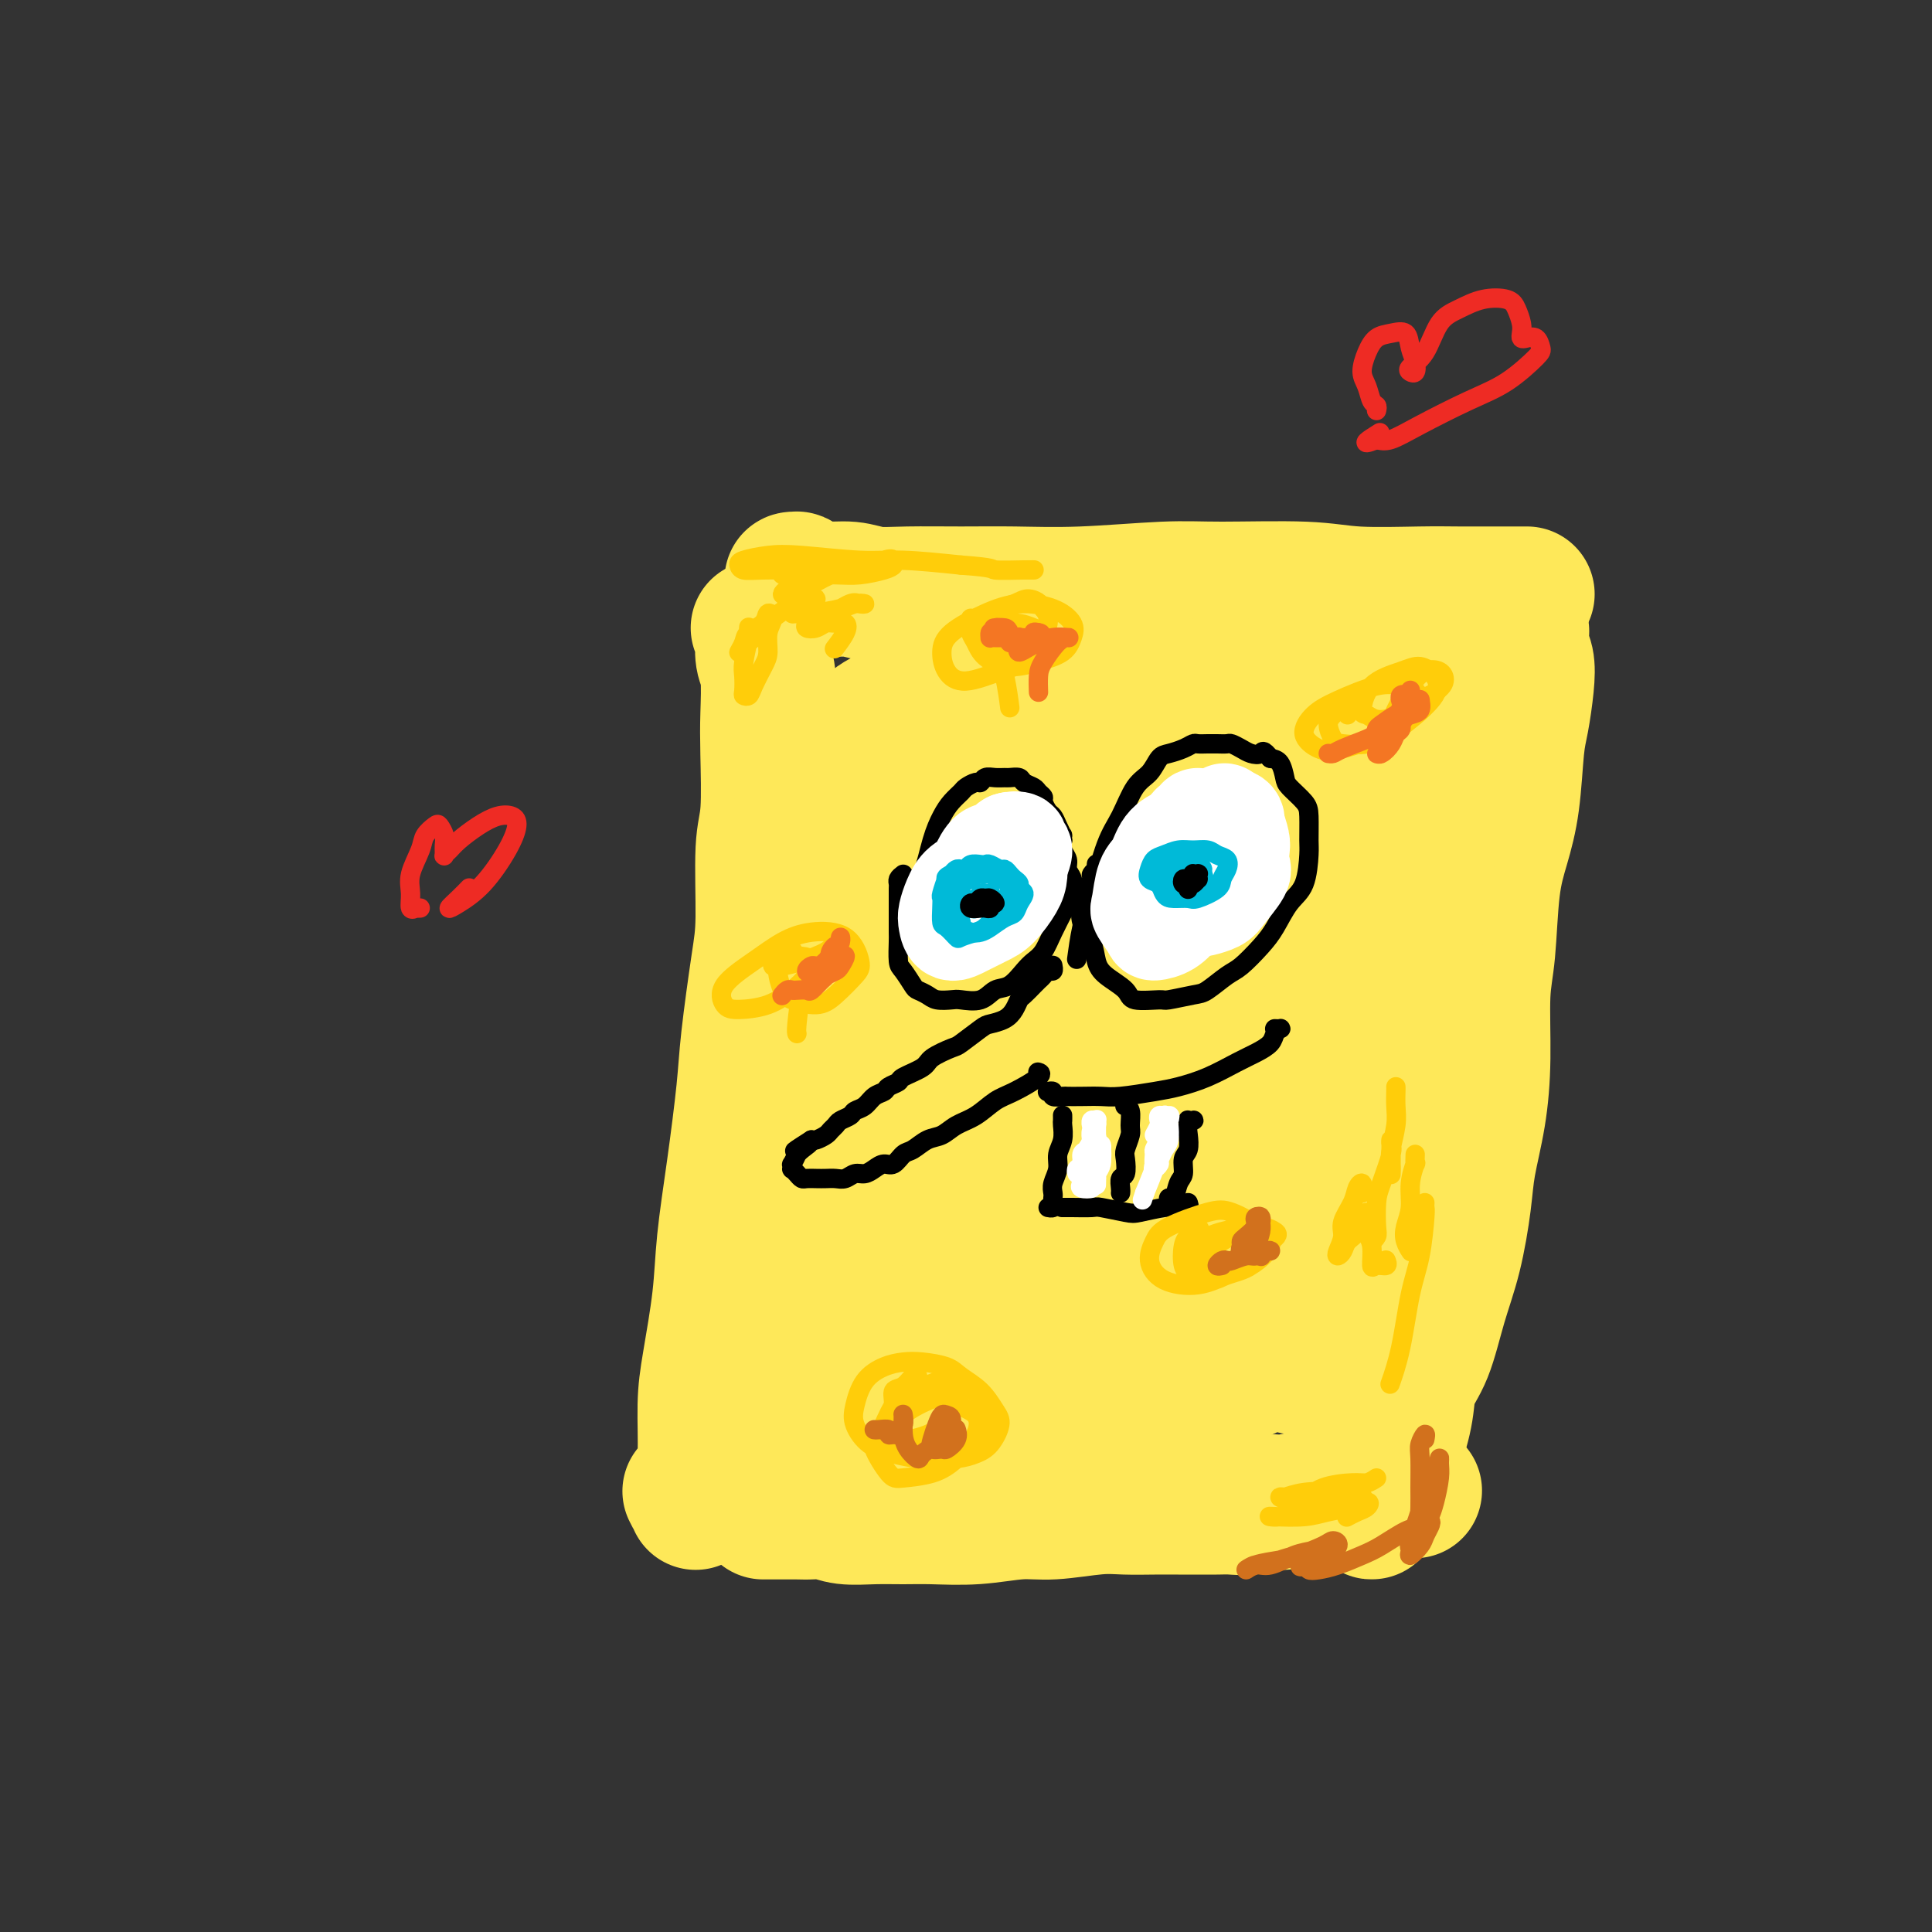 <svg viewBox='0 0 400 400' version='1.1' xmlns='http://www.w3.org/2000/svg' xmlns:xlink='http://www.w3.org/1999/xlink'><rect x="0" y="0" width="400" height="400" fill="#333333" stroke="none"/><g fill='none' stroke='#FEE859' stroke-width='28' stroke-linecap='round' stroke-linejoin='round'><path d='M157,130c0.425,-0.111 0.850,-0.221 1,0c0.150,0.221 0.026,0.774 0,1c-0.026,0.226 0.045,0.125 0,1c-0.045,0.875 -0.207,2.726 0,4c0.207,1.274 0.784,1.970 1,4c0.216,2.030 0.073,5.396 0,8c-0.073,2.604 -0.074,4.448 0,8c0.074,3.552 0.223,8.811 0,12c-0.223,3.189 -0.818,4.308 -1,8c-0.182,3.692 0.051,9.958 0,14c-0.051,4.042 -0.385,5.862 -1,10c-0.615,4.138 -1.512,10.596 -2,15c-0.488,4.404 -0.568,6.756 -1,11c-0.432,4.244 -1.216,10.380 -2,16c-0.784,5.620 -1.568,10.723 -2,15c-0.432,4.277 -0.511,7.728 -1,12c-0.489,4.272 -1.389,9.365 -2,13c-0.611,3.635 -0.933,5.813 -1,9c-0.067,3.187 0.122,7.382 0,10c-0.122,2.618 -0.555,3.657 -1,5c-0.445,1.343 -0.903,2.989 -1,4c-0.097,1.011 0.166,1.388 0,1c-0.166,-0.388 -0.762,-1.539 -1,-2c-0.238,-0.461 -0.119,-0.230 0,0'/><path d='M167,122c-0.456,-0.453 -0.911,-0.906 -1,-1c-0.089,-0.094 0.190,0.170 0,0c-0.190,-0.170 -0.849,-0.775 -1,-1c-0.151,-0.225 0.204,-0.070 0,0c-0.204,0.070 -0.968,0.056 -1,0c-0.032,-0.056 0.667,-0.155 1,0c0.333,0.155 0.299,0.563 1,1c0.701,0.437 2.136,0.902 4,1c1.864,0.098 4.155,-0.170 6,0c1.845,0.170 3.243,0.779 5,1c1.757,0.221 3.875,0.055 7,0c3.125,-0.055 7.259,-0.001 11,0c3.741,0.001 7.089,-0.053 11,0c3.911,0.053 8.383,0.214 14,0c5.617,-0.214 12.378,-0.804 17,-1c4.622,-0.196 7.107,-0.000 12,0c4.893,0.000 12.196,-0.196 17,0c4.804,0.196 7.111,0.785 11,1c3.889,0.215 9.361,0.058 13,0c3.639,-0.058 5.445,-0.015 8,0c2.555,0.015 5.860,0.004 8,0c2.140,-0.004 3.115,-0.001 4,0c0.885,0.001 1.682,0.000 2,0c0.318,-0.000 0.159,-0.000 0,0'/><path d='M315,131c0.029,-0.276 0.057,-0.552 0,0c-0.057,0.552 -0.201,1.933 0,3c0.201,1.067 0.745,1.819 1,3c0.255,1.181 0.220,2.792 0,5c-0.220,2.208 -0.626,5.013 -1,7c-0.374,1.987 -0.716,3.156 -1,6c-0.284,2.844 -0.511,7.363 -1,11c-0.489,3.637 -1.241,6.393 -2,9c-0.759,2.607 -1.526,5.064 -2,9c-0.474,3.936 -0.656,9.352 -1,13c-0.344,3.648 -0.851,5.527 -1,9c-0.149,3.473 0.060,8.540 0,13c-0.060,4.460 -0.389,8.313 -1,12c-0.611,3.687 -1.503,7.209 -2,10c-0.497,2.791 -0.599,4.850 -1,8c-0.401,3.150 -1.101,7.392 -2,11c-0.899,3.608 -1.998,6.581 -3,10c-1.002,3.419 -1.907,7.283 -3,10c-1.093,2.717 -2.373,4.286 -3,6c-0.627,1.714 -0.602,3.571 -1,6c-0.398,2.429 -1.221,5.428 -2,7c-0.779,1.572 -1.515,1.716 -2,3c-0.485,1.284 -0.717,3.708 -1,5c-0.283,1.292 -0.615,1.453 -1,2c-0.385,0.547 -0.821,1.481 -1,2c-0.179,0.519 -0.099,0.624 0,1c0.099,0.376 0.219,1.024 0,1c-0.219,-0.024 -0.777,-0.721 -1,-1c-0.223,-0.279 -0.112,-0.139 0,0'/><path d='M158,313c0.351,0.000 0.702,0.000 1,0c0.298,-0.000 0.544,-0.001 1,0c0.456,0.001 1.124,0.004 2,0c0.876,-0.004 1.962,-0.015 3,0c1.038,0.015 2.030,0.057 3,0c0.970,-0.057 1.918,-0.212 3,0c1.082,0.212 2.298,0.790 4,1c1.702,0.210 3.889,0.052 6,0c2.111,-0.052 4.146,0.001 6,0c1.854,-0.001 3.527,-0.057 6,0c2.473,0.057 5.744,0.225 9,0c3.256,-0.225 6.495,-0.845 9,-1c2.505,-0.155 4.277,0.155 7,0c2.723,-0.155 6.398,-0.774 9,-1c2.602,-0.226 4.132,-0.061 6,0c1.868,0.061 4.074,0.016 6,0c1.926,-0.016 3.571,-0.003 5,0c1.429,0.003 2.641,-0.003 4,0c1.359,0.003 2.864,0.016 4,0c1.136,-0.016 1.902,-0.061 3,0c1.098,0.061 2.529,0.226 4,0c1.471,-0.226 2.982,-0.845 4,-1c1.018,-0.155 1.541,0.155 3,0c1.459,-0.155 3.852,-0.773 5,-1c1.148,-0.227 1.050,-0.061 2,0c0.950,0.061 2.949,0.017 4,0c1.051,-0.017 1.155,-0.007 2,0c0.845,0.007 2.433,0.012 3,0c0.567,-0.012 0.114,-0.042 0,0c-0.114,0.042 0.110,0.155 0,0c-0.110,-0.155 -0.555,-0.577 -1,-1'/><path d='M281,309c20.500,-0.667 10.250,-0.333 0,0'/><path d='M173,295c-0.423,-0.176 -0.846,-0.352 -1,-1c-0.154,-0.648 -0.039,-1.769 0,-3c0.039,-1.231 0.003,-2.572 0,-4c-0.003,-1.428 0.027,-2.942 0,-6c-0.027,-3.058 -0.112,-7.660 0,-11c0.112,-3.340 0.420,-5.417 1,-8c0.580,-2.583 1.432,-5.671 2,-8c0.568,-2.329 0.854,-3.900 1,-5c0.146,-1.100 0.154,-1.730 0,-2c-0.154,-0.270 -0.469,-0.179 -1,1c-0.531,1.179 -1.279,3.445 -2,7c-0.721,3.555 -1.414,8.397 -2,12c-0.586,3.603 -1.063,5.965 -1,9c0.063,3.035 0.667,6.744 1,9c0.333,2.256 0.396,3.061 1,4c0.604,0.939 1.748,2.013 3,2c1.252,-0.013 2.613,-1.113 4,-3c1.387,-1.887 2.802,-4.562 4,-7c1.198,-2.438 2.179,-4.640 3,-8c0.821,-3.360 1.481,-7.879 2,-11c0.519,-3.121 0.896,-4.845 1,-6c0.104,-1.155 -0.063,-1.742 0,-2c0.063,-0.258 0.358,-0.187 0,1c-0.358,1.187 -1.370,3.491 -2,7c-0.630,3.509 -0.878,8.225 -1,12c-0.122,3.775 -0.119,6.611 0,9c0.119,2.389 0.355,4.331 1,6c0.645,1.669 1.699,3.066 3,3c1.301,-0.066 2.850,-1.595 4,-3c1.150,-1.405 1.900,-2.687 3,-5c1.100,-2.313 2.550,-5.656 4,-9'/><path d='M201,275c2.444,-5.216 3.053,-9.757 4,-14c0.947,-4.243 2.230,-8.189 3,-11c0.770,-2.811 1.026,-4.485 1,-5c-0.026,-0.515 -0.335,0.131 -1,1c-0.665,0.869 -1.688,1.960 -3,5c-1.312,3.040 -2.914,8.030 -4,12c-1.086,3.970 -1.656,6.921 -2,10c-0.344,3.079 -0.464,6.284 0,8c0.464,1.716 1.510,1.941 3,2c1.490,0.059 3.424,-0.048 5,-1c1.576,-0.952 2.793,-2.747 5,-6c2.207,-3.253 5.405,-7.963 8,-12c2.595,-4.037 4.586,-7.401 6,-11c1.414,-3.599 2.251,-7.434 3,-10c0.749,-2.566 1.411,-3.862 1,-4c-0.411,-0.138 -1.893,0.882 -3,2c-1.107,1.118 -1.838,2.336 -4,7c-2.162,4.664 -5.755,12.776 -8,19c-2.245,6.224 -3.143,10.560 -4,14c-0.857,3.440 -1.673,5.983 -2,7c-0.327,1.017 -0.163,0.509 0,0'/><path d='M218,295c-0.489,1.689 -0.978,3.378 2,-1c2.978,-4.378 9.422,-14.822 12,-19c2.578,-4.178 1.289,-2.089 0,0'/><path d='M257,228c0.191,-0.495 0.382,-0.989 0,-1c-0.382,-0.011 -1.339,0.463 -2,1c-0.661,0.537 -1.028,1.139 -3,3c-1.972,1.861 -5.548,4.982 -8,8c-2.452,3.018 -3.778,5.935 -6,10c-2.222,4.065 -5.338,9.280 -7,13c-1.662,3.720 -1.868,5.944 -2,8c-0.132,2.056 -0.188,3.942 0,5c0.188,1.058 0.621,1.288 2,1c1.379,-0.288 3.704,-1.094 5,-2c1.296,-0.906 1.564,-1.913 3,-4c1.436,-2.087 4.040,-5.254 5,-8c0.960,-2.746 0.274,-5.070 0,-6c-0.274,-0.930 -0.137,-0.465 0,0'/><path d='M232,262c0.226,-0.402 0.452,-0.804 0,-1c-0.452,-0.196 -1.581,-0.185 -2,-1c-0.419,-0.815 -0.126,-2.455 0,-3c0.126,-0.545 0.085,0.004 0,0c-0.085,-0.004 -0.215,-0.563 0,0c0.215,0.563 0.776,2.246 1,4c0.224,1.754 0.112,3.577 0,6c-0.112,2.423 -0.224,5.444 0,8c0.224,2.556 0.784,4.646 1,6c0.216,1.354 0.089,1.973 1,2c0.911,0.027 2.861,-0.537 4,-2c1.139,-1.463 1.466,-3.827 2,-6c0.534,-2.173 1.275,-4.157 2,-8c0.725,-3.843 1.432,-9.546 2,-14c0.568,-4.454 0.995,-7.660 1,-10c0.005,-2.340 -0.412,-3.813 -1,-4c-0.588,-0.187 -1.346,0.913 -2,3c-0.654,2.087 -1.203,5.163 -2,8c-0.797,2.837 -1.840,5.435 -2,9c-0.160,3.565 0.565,8.095 1,11c0.435,2.905 0.580,4.184 2,5c1.420,0.816 4.113,1.169 6,1c1.887,-0.169 2.967,-0.859 5,-3c2.033,-2.141 5.019,-5.731 7,-9c1.981,-3.269 2.958,-6.216 4,-10c1.042,-3.784 2.150,-8.405 3,-12c0.850,-3.595 1.440,-6.165 1,-7c-0.440,-0.835 -1.912,0.065 -3,1c-1.088,0.935 -1.793,1.906 -4,5c-2.207,3.094 -5.916,8.313 -9,14c-3.084,5.687 -5.542,11.844 -8,18'/><path d='M242,273c-1.678,4.475 -1.873,6.662 -2,9c-0.127,2.338 -0.186,4.826 1,6c1.186,1.174 3.618,1.034 6,0c2.382,-1.034 4.716,-2.962 8,-7c3.284,-4.038 7.520,-10.188 11,-15c3.480,-4.812 6.205,-8.288 8,-12c1.795,-3.712 2.659,-7.660 4,-11c1.341,-3.340 3.159,-6.073 3,-7c-0.159,-0.927 -2.296,-0.050 -4,1c-1.704,1.050 -2.975,2.271 -6,6c-3.025,3.729 -7.804,9.964 -11,15c-3.196,5.036 -4.808,8.872 -6,13c-1.192,4.128 -1.965,8.548 -2,11c-0.035,2.452 0.668,2.934 2,3c1.332,0.066 3.292,-0.286 6,-2c2.708,-1.714 6.164,-4.791 9,-8c2.836,-3.209 5.053,-6.552 7,-10c1.947,-3.448 3.624,-7.002 5,-11c1.376,-3.998 2.453,-8.441 3,-11c0.547,-2.559 0.566,-3.235 0,-4c-0.566,-0.765 -1.716,-1.620 -4,0c-2.284,1.620 -5.703,5.714 -8,9c-2.297,3.286 -3.472,5.763 -5,10c-1.528,4.237 -3.407,10.235 -4,14c-0.593,3.765 0.102,5.295 1,7c0.898,1.705 1.999,3.583 4,4c2.001,0.417 4.901,-0.626 7,-2c2.099,-1.374 3.398,-3.080 5,-6c1.602,-2.920 3.508,-7.055 5,-11c1.492,-3.945 2.569,-7.698 3,-12c0.431,-4.302 0.215,-9.151 0,-14'/><path d='M288,238c0.547,-5.143 0.416,-5.001 0,-6c-0.416,-0.999 -1.117,-3.138 -2,-4c-0.883,-0.862 -1.948,-0.447 -3,1c-1.052,1.447 -2.091,3.926 -4,8c-1.909,4.074 -4.689,9.741 -6,14c-1.311,4.259 -1.152,7.108 -1,10c0.152,2.892 0.296,5.827 1,7c0.704,1.173 1.969,0.584 3,0c1.031,-0.584 1.829,-1.163 3,-3c1.171,-1.837 2.716,-4.932 4,-10c1.284,-5.068 2.308,-12.109 3,-18c0.692,-5.891 1.052,-10.633 2,-16c0.948,-5.367 2.482,-11.361 3,-16c0.518,-4.639 0.018,-7.925 0,-10c-0.018,-2.075 0.446,-2.941 0,-3c-0.446,-0.059 -1.801,0.689 -3,2c-1.199,1.311 -2.242,3.187 -4,8c-1.758,4.813 -4.233,12.565 -6,18c-1.767,5.435 -2.827,8.554 -3,12c-0.173,3.446 0.541,7.218 1,9c0.459,1.782 0.663,1.575 2,1c1.337,-0.575 3.805,-1.517 5,-3c1.195,-1.483 1.116,-3.507 2,-7c0.884,-3.493 2.733,-8.455 4,-15c1.267,-6.545 1.954,-14.673 3,-20c1.046,-5.327 2.451,-7.855 3,-11c0.549,-3.145 0.241,-6.909 0,-9c-0.241,-2.091 -0.415,-2.509 -1,-2c-0.585,0.509 -1.581,1.945 -3,4c-1.419,2.055 -3.263,4.730 -5,9c-1.737,4.270 -3.369,10.135 -5,16'/><path d='M281,204c-1.248,4.928 -1.866,9.249 -2,12c-0.134,2.751 0.218,3.933 1,5c0.782,1.067 1.995,2.021 3,2c1.005,-0.021 1.804,-1.016 3,-4c1.196,-2.984 2.790,-7.956 4,-12c1.210,-4.044 2.037,-7.159 3,-13c0.963,-5.841 2.061,-14.406 3,-20c0.939,-5.594 1.720,-8.215 2,-11c0.280,-2.785 0.060,-5.733 0,-7c-0.060,-1.267 0.040,-0.852 -1,0c-1.040,0.852 -3.222,2.140 -6,6c-2.778,3.860 -6.153,10.292 -9,16c-2.847,5.708 -5.164,10.694 -7,15c-1.836,4.306 -3.189,7.934 -4,11c-0.811,3.066 -1.081,5.570 -1,7c0.081,1.430 0.513,1.784 2,1c1.487,-0.784 4.029,-2.707 6,-5c1.971,-2.293 3.373,-4.956 5,-10c1.627,-5.044 3.481,-12.470 5,-19c1.519,-6.530 2.705,-12.164 3,-16c0.295,-3.836 -0.299,-5.873 -1,-8c-0.701,-2.127 -1.507,-4.345 -4,-5c-2.493,-0.655 -6.672,0.254 -10,2c-3.328,1.746 -5.803,4.330 -10,9c-4.197,4.670 -10.115,11.428 -14,17c-3.885,5.572 -5.735,9.959 -7,14c-1.265,4.041 -1.944,7.738 -2,10c-0.056,2.262 0.511,3.091 2,3c1.489,-0.091 3.901,-1.101 6,-2c2.099,-0.899 3.885,-1.685 6,-5c2.115,-3.315 4.557,-9.157 7,-15'/><path d='M264,182c1.767,-4.402 2.683,-7.905 3,-13c0.317,-5.095 0.034,-11.780 0,-16c-0.034,-4.220 0.182,-5.974 -1,-8c-1.182,-2.026 -3.762,-4.323 -7,-4c-3.238,0.323 -7.135,3.265 -11,6c-3.865,2.735 -7.698,5.262 -12,11c-4.302,5.738 -9.074,14.688 -12,21c-2.926,6.312 -4.006,9.986 -5,14c-0.994,4.014 -1.903,8.366 -2,11c-0.097,2.634 0.617,3.549 2,4c1.383,0.451 3.435,0.439 5,0c1.565,-0.439 2.641,-1.304 4,-4c1.359,-2.696 3.000,-7.224 4,-11c1.000,-3.776 1.360,-6.799 1,-12c-0.360,-5.201 -1.440,-12.578 -2,-17c-0.560,-4.422 -0.599,-5.887 -2,-8c-1.401,-2.113 -4.164,-4.872 -6,-6c-1.836,-1.128 -2.745,-0.623 -5,1c-2.255,1.623 -5.855,4.365 -9,9c-3.145,4.635 -5.836,11.163 -8,17c-2.164,5.837 -3.803,10.981 -5,16c-1.197,5.019 -1.953,9.911 -2,13c-0.047,3.089 0.614,4.375 2,5c1.386,0.625 3.497,0.590 5,0c1.503,-0.590 2.397,-1.736 4,-5c1.603,-3.264 3.914,-8.647 5,-13c1.086,-4.353 0.949,-7.675 1,-13c0.051,-5.325 0.292,-12.654 0,-18c-0.292,-5.346 -1.117,-8.708 -2,-11c-0.883,-2.292 -1.824,-3.512 -3,-4c-1.176,-0.488 -2.588,-0.244 -4,0'/><path d='M202,147c-2.184,-0.067 -4.145,1.767 -6,4c-1.855,2.233 -3.603,4.865 -5,9c-1.397,4.135 -2.441,9.772 -3,15c-0.559,5.228 -0.633,10.046 0,13c0.633,2.954 1.973,4.042 3,5c1.027,0.958 1.739,1.784 3,2c1.261,0.216 3.069,-0.178 5,-2c1.931,-1.822 3.986,-5.070 5,-8c1.014,-2.930 0.987,-5.541 1,-10c0.013,-4.459 0.065,-10.767 0,-15c-0.065,-4.233 -0.248,-6.390 -1,-9c-0.752,-2.610 -2.075,-5.673 -3,-7c-0.925,-1.327 -1.454,-0.917 -3,0c-1.546,0.917 -4.110,2.342 -6,6c-1.890,3.658 -3.108,9.549 -4,14c-0.892,4.451 -1.460,7.460 -2,12c-0.540,4.540 -1.052,10.609 -1,14c0.052,3.391 0.666,4.105 2,5c1.334,0.895 3.386,1.971 5,2c1.614,0.029 2.790,-0.990 4,-3c1.210,-2.010 2.456,-5.012 3,-9c0.544,-3.988 0.388,-8.962 0,-13c-0.388,-4.038 -1.007,-7.140 -2,-10c-0.993,-2.860 -2.358,-5.478 -4,-8c-1.642,-2.522 -3.559,-4.949 -5,-6c-1.441,-1.051 -2.405,-0.726 -4,0c-1.595,0.726 -3.820,1.852 -5,4c-1.180,2.148 -1.316,5.318 -2,10c-0.684,4.682 -1.915,10.876 -2,17c-0.085,6.124 0.976,12.178 2,16c1.024,3.822 2.012,5.411 3,7'/><path d='M180,202c1.566,4.613 2.980,4.647 5,5c2.020,0.353 4.644,1.027 7,0c2.356,-1.027 4.444,-3.755 6,-6c1.556,-2.245 2.582,-4.006 3,-8c0.418,-3.994 0.230,-10.220 0,-15c-0.230,-4.780 -0.501,-8.116 -1,-11c-0.499,-2.884 -1.225,-5.318 -2,-7c-0.775,-1.682 -1.600,-2.612 -3,-2c-1.400,0.612 -3.376,2.766 -5,7c-1.624,4.234 -2.896,10.549 -4,16c-1.104,5.451 -2.040,10.037 -3,16c-0.960,5.963 -1.944,13.301 -2,18c-0.056,4.699 0.816,6.758 2,9c1.184,2.242 2.682,4.666 4,6c1.318,1.334 2.457,1.576 5,0c2.543,-1.576 6.489,-4.971 9,-8c2.511,-3.029 3.588,-5.690 5,-10c1.412,-4.310 3.160,-10.267 4,-15c0.840,-4.733 0.772,-8.242 0,-10c-0.772,-1.758 -2.249,-1.766 -4,-1c-1.751,0.766 -3.776,2.306 -7,5c-3.224,2.694 -7.647,6.542 -11,11c-3.353,4.458 -5.636,9.527 -7,13c-1.364,3.473 -1.807,5.352 -2,7c-0.193,1.648 -0.134,3.066 1,4c1.134,0.934 3.344,1.383 7,1c3.656,-0.383 8.759,-1.597 13,-3c4.241,-1.403 7.621,-2.995 12,-5c4.379,-2.005 9.756,-4.425 14,-7c4.244,-2.575 7.355,-5.307 9,-7c1.645,-1.693 1.822,-2.346 2,-3'/><path d='M237,202c3.575,-3.014 0.012,-2.048 -3,-2c-3.012,0.048 -5.474,-0.823 -10,0c-4.526,0.823 -11.116,3.338 -16,6c-4.884,2.662 -8.063,5.470 -11,8c-2.937,2.530 -5.631,4.783 -8,7c-2.369,2.217 -4.412,4.399 -5,6c-0.588,1.601 0.279,2.621 3,3c2.721,0.379 7.297,0.116 11,-1c3.703,-1.116 6.533,-3.085 10,-5c3.467,-1.915 7.571,-3.777 12,-7c4.429,-3.223 9.183,-7.806 12,-11c2.817,-3.194 3.699,-4.998 4,-8c0.301,-3.002 0.023,-7.201 -1,-10c-1.023,-2.799 -2.790,-4.199 -5,-6c-2.210,-1.801 -4.863,-4.003 -7,-5c-2.137,-0.997 -3.757,-0.789 -5,-1c-1.243,-0.211 -2.109,-0.841 -2,-1c0.109,-0.159 1.192,0.155 3,0c1.808,-0.155 4.342,-0.778 7,-1c2.658,-0.222 5.441,-0.043 9,-1c3.559,-0.957 7.894,-3.049 12,-5c4.106,-1.951 7.984,-3.759 10,-5c2.016,-1.241 2.171,-1.913 2,-3c-0.171,-1.087 -0.668,-2.590 -2,-4c-1.332,-1.410 -3.500,-2.729 -7,-4c-3.500,-1.271 -8.334,-2.495 -12,-3c-3.666,-0.505 -6.165,-0.293 -9,0c-2.835,0.293 -6.007,0.666 -8,1c-1.993,0.334 -2.806,0.628 -3,1c-0.194,0.372 0.230,0.820 2,1c1.770,0.180 4.885,0.090 8,0'/><path d='M228,152c2.901,0.029 5.152,-0.398 9,-1c3.848,-0.602 9.292,-1.380 13,-2c3.708,-0.620 5.682,-1.081 8,-2c2.318,-0.919 4.982,-2.296 6,-3c1.018,-0.704 0.390,-0.735 -1,-1c-1.390,-0.265 -3.541,-0.763 -6,-1c-2.459,-0.237 -5.227,-0.214 -9,0c-3.773,0.214 -8.553,0.621 -13,1c-4.447,0.379 -8.563,0.732 -11,1c-2.437,0.268 -3.197,0.450 -4,1c-0.803,0.550 -1.649,1.469 -1,2c0.649,0.531 2.794,0.676 5,1c2.206,0.324 4.474,0.829 8,1c3.526,0.171 8.310,0.008 13,0c4.690,-0.008 9.286,0.138 13,0c3.714,-0.138 6.545,-0.562 9,-1c2.455,-0.438 4.532,-0.891 6,-1c1.468,-0.109 2.327,0.125 2,0c-0.327,-0.125 -1.840,-0.608 -3,-1c-1.160,-0.392 -1.967,-0.694 -3,-1c-1.033,-0.306 -2.291,-0.617 -3,-1c-0.709,-0.383 -0.868,-0.838 -1,-1c-0.132,-0.162 -0.236,-0.029 0,0c0.236,0.029 0.814,-0.045 2,0c1.186,0.045 2.982,0.208 4,0c1.018,-0.208 1.257,-0.788 2,-1c0.743,-0.212 1.989,-0.057 3,0c1.011,0.057 1.786,0.015 2,0c0.214,-0.015 -0.135,-0.004 0,0c0.135,0.004 0.753,0.001 1,0c0.247,-0.001 0.124,-0.001 0,0'/><path d='M279,142c2.221,-0.353 1.272,-0.234 1,0c-0.272,0.234 0.133,0.585 0,1c-0.133,0.415 -0.805,0.895 -1,2c-0.195,1.105 0.087,2.835 0,4c-0.087,1.165 -0.542,1.764 -1,3c-0.458,1.236 -0.918,3.109 -1,4c-0.082,0.891 0.215,0.799 0,1c-0.215,0.201 -0.941,0.696 -1,1c-0.059,0.304 0.547,0.416 1,0c0.453,-0.416 0.751,-1.362 1,-2c0.249,-0.638 0.449,-0.970 1,-2c0.551,-1.030 1.454,-2.759 2,-4c0.546,-1.241 0.735,-1.994 1,-3c0.265,-1.006 0.607,-2.265 1,-3c0.393,-0.735 0.838,-0.948 1,-1c0.162,-0.052 0.041,0.055 0,0c-0.041,-0.055 -0.001,-0.272 0,0c0.001,0.272 -0.037,1.033 0,2c0.037,0.967 0.149,2.142 0,3c-0.149,0.858 -0.560,1.401 -1,2c-0.440,0.599 -0.911,1.255 -1,2c-0.089,0.745 0.203,1.581 0,2c-0.203,0.419 -0.900,0.422 -1,0c-0.100,-0.422 0.396,-1.269 1,-2c0.604,-0.731 1.315,-1.344 2,-2c0.685,-0.656 1.343,-1.353 2,-2c0.657,-0.647 1.311,-1.242 2,-2c0.689,-0.758 1.411,-1.677 2,-2c0.589,-0.323 1.043,-0.048 1,0c-0.043,0.048 -0.584,-0.129 -1,0c-0.416,0.129 -0.708,0.565 -1,1'/><path d='M289,145c0.901,-0.694 -0.345,1.072 -1,2c-0.655,0.928 -0.719,1.020 -1,2c-0.281,0.980 -0.781,2.850 -1,4c-0.219,1.150 -0.158,1.580 0,2c0.158,0.420 0.413,0.828 1,1c0.587,0.172 1.506,0.106 2,0c0.494,-0.106 0.564,-0.253 1,-1c0.436,-0.747 1.239,-2.096 2,-3c0.761,-0.904 1.480,-1.365 2,-2c0.520,-0.635 0.841,-1.444 1,-2c0.159,-0.556 0.156,-0.857 0,-1c-0.156,-0.143 -0.465,-0.127 -1,0c-0.535,0.127 -1.296,0.366 -2,1c-0.704,0.634 -1.351,1.663 -2,3c-0.649,1.337 -1.298,2.982 -2,4c-0.702,1.018 -1.456,1.411 -2,2c-0.544,0.589 -0.879,1.376 -1,2c-0.121,0.624 -0.028,1.086 0,1c0.028,-0.086 -0.010,-0.720 0,-1c0.010,-0.280 0.067,-0.206 0,0c-0.067,0.206 -0.256,0.544 -1,1c-0.744,0.456 -2.041,1.028 -3,2c-0.959,0.972 -1.580,2.342 -4,5c-2.420,2.658 -6.640,6.602 -10,10c-3.360,3.398 -5.859,6.249 -9,10c-3.141,3.751 -6.923,8.403 -10,12c-3.077,3.597 -5.449,6.138 -7,8c-1.551,1.862 -2.282,3.046 -3,4c-0.718,0.954 -1.424,1.680 -2,2c-0.576,0.320 -1.022,0.234 -1,0c0.022,-0.234 0.511,-0.617 1,-1'/><path d='M236,212c-9.125,9.835 -2.436,1.923 0,-1c2.436,-2.923 0.619,-0.856 0,0c-0.619,0.856 -0.038,0.502 0,1c0.038,0.498 -0.465,1.847 -1,3c-0.535,1.153 -1.100,2.110 -2,4c-0.900,1.890 -2.134,4.715 -3,7c-0.866,2.285 -1.365,4.032 -2,6c-0.635,1.968 -1.408,4.157 -2,6c-0.592,1.843 -1.003,3.338 -1,4c0.003,0.662 0.422,0.490 1,0c0.578,-0.490 1.317,-1.299 2,-3c0.683,-1.701 1.310,-4.295 2,-6c0.690,-1.705 1.442,-2.519 2,-4c0.558,-1.481 0.922,-3.627 1,-5c0.078,-1.373 -0.131,-1.974 -1,-2c-0.869,-0.026 -2.400,0.522 -4,1c-1.600,0.478 -3.271,0.887 -5,2c-1.729,1.113 -3.517,2.931 -5,4c-1.483,1.069 -2.660,1.389 -5,3c-2.340,1.611 -5.842,4.515 -8,6c-2.158,1.485 -2.971,1.553 -4,2c-1.029,0.447 -2.275,1.272 -3,1c-0.725,-0.272 -0.929,-1.642 -1,-3c-0.071,-1.358 -0.009,-2.704 0,-4c0.009,-1.296 -0.035,-2.542 0,-4c0.035,-1.458 0.149,-3.128 0,-4c-0.149,-0.872 -0.562,-0.946 -1,-1c-0.438,-0.054 -0.901,-0.087 -2,1c-1.099,1.087 -2.834,3.293 -4,5c-1.166,1.707 -1.762,2.916 -3,5c-1.238,2.084 -3.119,5.042 -5,8'/><path d='M182,244c-2.378,3.684 -2.321,3.893 -3,5c-0.679,1.107 -2.092,3.113 -3,4c-0.908,0.887 -1.310,0.657 -1,0c0.310,-0.657 1.334,-1.741 2,-3c0.666,-1.259 0.976,-2.692 1,-5c0.024,-2.308 -0.237,-5.490 0,-8c0.237,-2.510 0.972,-4.349 1,-6c0.028,-1.651 -0.651,-3.114 -1,-4c-0.349,-0.886 -0.369,-1.195 -1,-1c-0.631,0.195 -1.872,0.893 -3,2c-1.128,1.107 -2.142,2.624 -3,4c-0.858,1.376 -1.560,2.611 -2,4c-0.440,1.389 -0.620,2.931 -1,4c-0.380,1.069 -0.961,1.667 -1,2c-0.039,0.333 0.465,0.403 1,0c0.535,-0.403 1.100,-1.279 2,-3c0.900,-1.721 2.133,-4.287 3,-6c0.867,-1.713 1.368,-2.572 2,-4c0.632,-1.428 1.396,-3.425 2,-5c0.604,-1.575 1.048,-2.726 1,-3c-0.048,-0.274 -0.587,0.331 -1,1c-0.413,0.669 -0.700,1.402 -1,2c-0.300,0.598 -0.612,1.061 -1,2c-0.388,0.939 -0.850,2.354 -1,3c-0.150,0.646 0.012,0.522 0,0c-0.012,-0.522 -0.199,-1.443 0,-3c0.199,-1.557 0.785,-3.752 1,-6c0.215,-2.248 0.057,-4.551 0,-7c-0.057,-2.449 -0.015,-5.044 0,-8c0.015,-2.956 0.004,-6.273 0,-9c-0.004,-2.727 -0.002,-4.863 0,-7'/><path d='M175,189c0.112,-6.487 -0.109,-2.706 0,-2c0.109,0.706 0.547,-1.663 1,-3c0.453,-1.337 0.920,-1.642 1,-2c0.080,-0.358 -0.227,-0.771 0,-1c0.227,-0.229 0.989,-0.276 1,-1c0.011,-0.724 -0.729,-2.127 -1,-3c-0.271,-0.873 -0.072,-1.218 0,-2c0.072,-0.782 0.016,-2.003 0,-3c-0.016,-0.997 0.006,-1.771 0,-3c-0.006,-1.229 -0.041,-2.913 0,-4c0.041,-1.087 0.157,-1.576 0,-2c-0.157,-0.424 -0.588,-0.784 -1,-1c-0.412,-0.216 -0.805,-0.288 -1,0c-0.195,0.288 -0.192,0.935 0,2c0.192,1.065 0.572,2.548 1,4c0.428,1.452 0.903,2.874 1,4c0.097,1.126 -0.184,1.958 0,3c0.184,1.042 0.834,2.295 1,3c0.166,0.705 -0.151,0.864 0,1c0.151,0.136 0.772,0.250 1,0c0.228,-0.250 0.065,-0.865 0,-2c-0.065,-1.135 -0.031,-2.789 0,-4c0.031,-1.211 0.061,-1.980 0,-3c-0.061,-1.020 -0.212,-2.293 0,-3c0.212,-0.707 0.789,-0.849 1,-1c0.211,-0.151 0.057,-0.311 0,0c-0.057,0.311 -0.015,1.092 0,2c0.015,0.908 0.004,1.945 0,3c-0.004,1.055 -0.001,2.130 0,3c0.001,0.870 0.000,1.534 0,2c-0.000,0.466 -0.000,0.733 0,1'/><path d='M180,177c0.623,2.420 0.181,0.971 0,0c-0.181,-0.971 -0.101,-1.465 0,-2c0.101,-0.535 0.223,-1.111 0,-2c-0.223,-0.889 -0.793,-2.092 -1,-3c-0.207,-0.908 -0.053,-1.522 0,-2c0.053,-0.478 0.004,-0.819 0,-1c-0.004,-0.181 0.037,-0.202 0,0c-0.037,0.202 -0.154,0.625 0,1c0.154,0.375 0.577,0.701 1,1c0.423,0.299 0.845,0.573 1,1c0.155,0.427 0.043,1.009 0,1c-0.043,-0.009 -0.015,-0.608 0,-1c0.015,-0.392 0.019,-0.577 0,-1c-0.019,-0.423 -0.061,-1.085 0,-2c0.061,-0.915 0.227,-2.084 0,-3c-0.227,-0.916 -0.845,-1.579 -1,-2c-0.155,-0.421 0.155,-0.598 0,-1c-0.155,-0.402 -0.773,-1.028 -1,-1c-0.227,0.028 -0.062,0.711 0,1c0.062,0.289 0.021,0.185 0,1c-0.021,0.815 -0.021,2.549 0,4c0.021,1.451 0.062,2.621 0,4c-0.062,1.379 -0.227,2.969 0,4c0.227,1.031 0.845,1.503 1,2c0.155,0.497 -0.154,1.019 0,1c0.154,-0.019 0.770,-0.580 1,-1c0.230,-0.420 0.073,-0.701 0,-2c-0.073,-1.299 -0.061,-3.616 0,-5c0.061,-1.384 0.170,-1.834 0,-3c-0.170,-1.166 -0.620,-3.047 -1,-4c-0.380,-0.953 -0.690,-0.976 -1,-1'/><path d='M179,161c-0.385,-2.661 -0.846,-1.312 -1,-1c-0.154,0.312 -0.001,-0.411 0,-1c0.001,-0.589 -0.152,-1.044 0,-1c0.152,0.044 0.608,0.587 1,1c0.392,0.413 0.721,0.696 1,1c0.279,0.304 0.509,0.630 1,1c0.491,0.370 1.243,0.786 2,1c0.757,0.214 1.520,0.226 2,0c0.480,-0.226 0.676,-0.690 1,-1c0.324,-0.310 0.776,-0.466 1,-1c0.224,-0.534 0.220,-1.447 0,-2c-0.220,-0.553 -0.656,-0.746 -1,-1c-0.344,-0.254 -0.597,-0.571 -1,-1c-0.403,-0.429 -0.955,-0.972 -2,-1c-1.045,-0.028 -2.581,0.458 -4,1c-1.419,0.542 -2.719,1.139 -4,2c-1.281,0.861 -2.541,1.986 -4,3c-1.459,1.014 -3.117,1.915 -4,3c-0.883,1.085 -0.992,2.352 -1,3c-0.008,0.648 0.084,0.675 1,1c0.916,0.325 2.655,0.946 4,1c1.345,0.054 2.294,-0.461 4,-1c1.706,-0.539 4.168,-1.103 6,-2c1.832,-0.897 3.033,-2.126 4,-3c0.967,-0.874 1.701,-1.394 2,-2c0.299,-0.606 0.163,-1.299 0,-2c-0.163,-0.701 -0.353,-1.409 -1,-2c-0.647,-0.591 -1.751,-1.066 -3,-1c-1.249,0.066 -2.644,0.672 -4,1c-1.356,0.328 -2.673,0.380 -4,1c-1.327,0.620 -2.663,1.810 -4,3'/><path d='M171,161c-2.260,1.512 -1.909,2.792 -2,4c-0.091,1.208 -0.624,2.344 0,3c0.624,0.656 2.405,0.832 4,1c1.595,0.168 3.003,0.327 4,0c0.997,-0.327 1.583,-1.141 3,-2c1.417,-0.859 3.664,-1.762 5,-3c1.336,-1.238 1.761,-2.811 2,-4c0.239,-1.189 0.291,-1.992 0,-3c-0.291,-1.008 -0.925,-2.219 -2,-3c-1.075,-0.781 -2.589,-1.132 -4,-1c-1.411,0.132 -2.717,0.749 -4,1c-1.283,0.251 -2.543,0.138 -4,1c-1.457,0.862 -3.112,2.698 -4,4c-0.888,1.302 -1.011,2.070 -1,3c0.011,0.930 0.155,2.024 1,3c0.845,0.976 2.391,1.836 4,2c1.609,0.164 3.281,-0.368 5,-1c1.719,-0.632 3.484,-1.363 5,-2c1.516,-0.637 2.783,-1.180 4,-2c1.217,-0.820 2.384,-1.917 3,-3c0.616,-1.083 0.680,-2.152 0,-3c-0.680,-0.848 -2.102,-1.477 -3,-2c-0.898,-0.523 -1.270,-0.942 -2,-1c-0.730,-0.058 -1.819,0.245 -3,1c-1.181,0.755 -2.456,1.962 -3,3c-0.544,1.038 -0.359,1.908 0,3c0.359,1.092 0.890,2.406 2,4c1.110,1.594 2.799,3.468 5,6c2.201,2.532 4.915,5.724 6,7c1.085,1.276 0.543,0.638 0,0'/></g>
<g fill='none' stroke='#000000' stroke-width='4' stroke-linecap='round' stroke-linejoin='round'><path d='M187,181c-0.423,0.328 -0.845,0.656 -1,1c-0.155,0.344 -0.041,0.705 0,1c0.041,0.295 0.011,0.524 0,1c-0.011,0.476 -0.003,1.199 0,2c0.003,0.801 0.000,1.678 0,2c-0.000,0.322 0.002,0.087 0,1c-0.002,0.913 -0.008,2.973 0,4c0.008,1.027 0.029,1.021 0,2c-0.029,0.979 -0.107,2.945 0,4c0.107,1.055 0.397,1.201 1,2c0.603,0.799 1.517,2.253 2,3c0.483,0.747 0.536,0.788 1,1c0.464,0.212 1.338,0.595 2,1c0.662,0.405 1.111,0.833 2,1c0.889,0.167 2.219,0.072 3,0c0.781,-0.072 1.014,-0.120 2,0c0.986,0.120 2.725,0.408 4,0c1.275,-0.408 2.085,-1.511 3,-2c0.915,-0.489 1.936,-0.363 3,-1c1.064,-0.637 2.173,-2.037 3,-3c0.827,-0.963 1.373,-1.490 2,-2c0.627,-0.510 1.334,-1.003 2,-2c0.666,-0.997 1.290,-2.497 2,-4c0.710,-1.503 1.507,-3.007 2,-4c0.493,-0.993 0.683,-1.473 1,-2c0.317,-0.527 0.761,-1.100 1,-2c0.239,-0.900 0.274,-2.128 0,-3c-0.274,-0.872 -0.857,-1.388 -1,-2c-0.143,-0.612 0.154,-1.319 0,-2c-0.154,-0.681 -0.758,-1.338 -1,-2c-0.242,-0.662 -0.121,-1.331 0,-2'/><path d='M220,174c-0.262,-1.837 0.084,-0.930 0,-1c-0.084,-0.070 -0.596,-1.118 -1,-2c-0.404,-0.882 -0.700,-1.598 -1,-2c-0.300,-0.402 -0.604,-0.489 -1,-1c-0.396,-0.511 -0.884,-1.446 -1,-2c-0.116,-0.554 0.139,-0.727 0,-1c-0.139,-0.273 -0.671,-0.648 -1,-1c-0.329,-0.352 -0.455,-0.683 -1,-1c-0.545,-0.317 -1.511,-0.621 -2,-1c-0.489,-0.379 -0.502,-0.835 -1,-1c-0.498,-0.165 -1.482,-0.040 -2,0c-0.518,0.040 -0.572,-0.004 -1,0c-0.428,0.004 -1.232,0.057 -2,0c-0.768,-0.057 -1.500,-0.223 -2,0c-0.500,0.223 -0.767,0.836 -1,1c-0.233,0.164 -0.433,-0.120 -1,0c-0.567,0.120 -1.503,0.644 -2,1c-0.497,0.356 -0.555,0.545 -1,1c-0.445,0.455 -1.275,1.175 -2,2c-0.725,0.825 -1.343,1.756 -2,3c-0.657,1.244 -1.353,2.800 -2,5c-0.647,2.200 -1.246,5.043 -2,7c-0.754,1.957 -1.665,3.027 -2,5c-0.335,1.973 -0.096,4.849 0,6c0.096,1.151 0.048,0.575 0,0'/><path d='M227,179c-0.002,0.032 -0.005,0.065 0,0c0.005,-0.065 0.016,-0.227 0,0c-0.016,0.227 -0.060,0.841 0,1c0.060,0.159 0.223,-0.139 0,0c-0.223,0.139 -0.832,0.715 -1,1c-0.168,0.285 0.105,0.281 0,1c-0.105,0.719 -0.590,2.163 -1,3c-0.410,0.837 -0.747,1.066 -1,2c-0.253,0.934 -0.421,2.571 0,4c0.421,1.429 1.432,2.650 2,4c0.568,1.350 0.692,2.831 1,4c0.308,1.169 0.800,2.027 2,3c1.200,0.973 3.109,2.061 4,3c0.891,0.939 0.765,1.729 2,2c1.235,0.271 3.832,0.024 5,0c1.168,-0.024 0.905,0.175 2,0c1.095,-0.175 3.546,-0.725 5,-1c1.454,-0.275 1.912,-0.277 3,-1c1.088,-0.723 2.808,-2.168 4,-3c1.192,-0.832 1.857,-1.052 3,-2c1.143,-0.948 2.765,-2.625 4,-4c1.235,-1.375 2.082,-2.449 3,-4c0.918,-1.551 1.906,-3.581 3,-5c1.094,-1.419 2.292,-2.227 3,-4c0.708,-1.773 0.925,-4.509 1,-6c0.075,-1.491 0.007,-1.735 0,-3c-0.007,-1.265 0.049,-3.551 0,-5c-0.049,-1.449 -0.201,-2.062 -1,-3c-0.799,-0.938 -2.245,-2.200 -3,-3c-0.755,-0.800 -0.819,-1.139 -1,-2c-0.181,-0.861 -0.480,-2.246 -1,-3c-0.520,-0.754 -1.260,-0.877 -2,-1'/><path d='M263,157c-1.594,-2.095 -1.578,-1.332 -2,-1c-0.422,0.332 -1.282,0.233 -2,0c-0.718,-0.233 -1.294,-0.598 -2,-1c-0.706,-0.402 -1.541,-0.839 -2,-1c-0.459,-0.161 -0.542,-0.044 -1,0c-0.458,0.044 -1.290,0.015 -2,0c-0.710,-0.015 -1.296,-0.015 -2,0c-0.704,0.015 -1.526,0.044 -2,0c-0.474,-0.044 -0.602,-0.160 -1,0c-0.398,0.160 -1.068,0.595 -2,1c-0.932,0.405 -2.125,0.779 -3,1c-0.875,0.221 -1.430,0.290 -2,1c-0.570,0.710 -1.153,2.061 -2,3c-0.847,0.939 -1.957,1.466 -3,3c-1.043,1.534 -2.021,4.076 -3,6c-0.979,1.924 -1.961,3.231 -3,6c-1.039,2.769 -2.134,7.000 -3,10c-0.866,3.000 -1.502,4.769 -2,7c-0.498,2.231 -0.856,4.923 -1,6c-0.144,1.077 -0.072,0.538 0,0'/><path d='M218,200c-0.024,-0.119 -0.048,-0.239 0,0c0.048,0.239 0.169,0.836 0,1c-0.169,0.164 -0.626,-0.107 -1,0c-0.374,0.107 -0.664,0.591 -1,1c-0.336,0.409 -0.720,0.742 -1,1c-0.280,0.258 -0.458,0.440 -1,1c-0.542,0.560 -1.448,1.499 -2,2c-0.552,0.501 -0.750,0.566 -1,1c-0.250,0.434 -0.550,1.237 -1,2c-0.450,0.763 -1.049,1.485 -2,2c-0.951,0.515 -2.255,0.824 -3,1c-0.745,0.176 -0.932,0.221 -2,1c-1.068,0.779 -3.019,2.292 -4,3c-0.981,0.708 -0.993,0.609 -2,1c-1.007,0.391 -3.009,1.270 -4,2c-0.991,0.730 -0.972,1.309 -2,2c-1.028,0.691 -3.105,1.494 -4,2c-0.895,0.506 -0.610,0.717 -1,1c-0.390,0.283 -1.457,0.639 -2,1c-0.543,0.361 -0.564,0.727 -1,1c-0.436,0.273 -1.286,0.454 -2,1c-0.714,0.546 -1.290,1.456 -2,2c-0.710,0.544 -1.552,0.723 -2,1c-0.448,0.277 -0.500,0.651 -1,1c-0.500,0.349 -1.447,0.672 -2,1c-0.553,0.328 -0.712,0.663 -1,1c-0.288,0.337 -0.706,0.678 -1,1c-0.294,0.322 -0.464,0.625 -1,1c-0.536,0.375 -1.439,0.821 -2,1c-0.561,0.179 -0.781,0.089 -1,0'/><path d='M168,236c-6.371,4.052 -2.299,1.682 -1,1c1.299,-0.682 -0.174,0.324 -1,1c-0.826,0.676 -1.006,1.022 -1,1c0.006,-0.022 0.197,-0.413 0,0c-0.197,0.413 -0.782,1.630 -1,2c-0.218,0.370 -0.069,-0.107 0,0c0.069,0.107 0.059,0.799 0,1c-0.059,0.201 -0.168,-0.090 0,0c0.168,0.090 0.611,0.560 1,1c0.389,0.440 0.723,0.850 1,1c0.277,0.150 0.497,0.041 1,0c0.503,-0.041 1.290,-0.015 2,0c0.710,0.015 1.345,0.019 2,0c0.655,-0.019 1.330,-0.060 2,0c0.670,0.060 1.334,0.222 2,0c0.666,-0.222 1.333,-0.828 2,-1c0.667,-0.172 1.334,0.091 2,0c0.666,-0.091 1.332,-0.534 2,-1c0.668,-0.466 1.336,-0.955 2,-1c0.664,-0.045 1.322,0.354 2,0c0.678,-0.354 1.377,-1.460 2,-2c0.623,-0.540 1.170,-0.514 2,-1c0.830,-0.486 1.944,-1.485 3,-2c1.056,-0.515 2.055,-0.545 3,-1c0.945,-0.455 1.838,-1.333 3,-2c1.162,-0.667 2.595,-1.121 4,-2c1.405,-0.879 2.783,-2.183 4,-3c1.217,-0.817 2.275,-1.147 4,-2c1.725,-0.853 4.118,-2.230 5,-3c0.882,-0.770 0.252,-0.934 0,-1c-0.252,-0.066 -0.126,-0.033 0,0'/></g>
<g fill='none' stroke='#FFFFFF' stroke-width='20' stroke-linecap='round' stroke-linejoin='round'><path d='M247,173c0.122,-0.420 0.243,-0.841 0,-1c-0.243,-0.159 -0.851,-0.058 -1,0c-0.149,0.058 0.161,0.072 0,0c-0.161,-0.072 -0.791,-0.230 -1,0c-0.209,0.230 0.004,0.849 0,1c-0.004,0.151 -0.225,-0.166 -1,0c-0.775,0.166 -2.104,0.816 -3,2c-0.896,1.184 -1.357,2.902 -2,4c-0.643,1.098 -1.467,1.577 -2,3c-0.533,1.423 -0.775,3.791 -1,5c-0.225,1.209 -0.433,1.258 0,2c0.433,0.742 1.509,2.176 2,3c0.491,0.824 0.399,1.037 1,1c0.601,-0.037 1.895,-0.324 3,-1c1.105,-0.676 2.022,-1.741 3,-3c0.978,-1.259 2.018,-2.712 3,-4c0.982,-1.288 1.906,-2.412 3,-4c1.094,-1.588 2.357,-3.641 3,-5c0.643,-1.359 0.667,-2.025 1,-3c0.333,-0.975 0.975,-2.259 1,-3c0.025,-0.741 -0.567,-0.938 -1,-1c-0.433,-0.062 -0.706,0.013 -1,0c-0.294,-0.013 -0.610,-0.114 -1,0c-0.390,0.114 -0.854,0.442 -2,1c-1.146,0.558 -2.972,1.346 -4,2c-1.028,0.654 -1.257,1.173 -2,2c-0.743,0.827 -2.000,1.962 -3,3c-1.000,1.038 -1.742,1.979 -2,3c-0.258,1.021 -0.031,2.121 0,3c0.031,0.879 -0.134,1.537 0,2c0.134,0.463 0.567,0.732 1,1'/><path d='M241,186c0.425,1.675 1.987,1.362 3,1c1.013,-0.362 1.475,-0.772 2,-1c0.525,-0.228 1.112,-0.273 2,-1c0.888,-0.727 2.076,-2.135 3,-3c0.924,-0.865 1.584,-1.187 2,-2c0.416,-0.813 0.588,-2.115 1,-3c0.412,-0.885 1.065,-1.351 1,-2c-0.065,-0.649 -0.847,-1.479 -1,-2c-0.153,-0.521 0.324,-0.733 0,-1c-0.324,-0.267 -1.449,-0.590 -2,-1c-0.551,-0.410 -0.529,-0.908 -1,-1c-0.471,-0.092 -1.436,0.220 -2,0c-0.564,-0.220 -0.727,-0.973 -1,-1c-0.273,-0.027 -0.656,0.674 -1,1c-0.344,0.326 -0.649,0.279 -1,1c-0.351,0.721 -0.748,2.210 -1,3c-0.252,0.790 -0.359,0.881 -1,2c-0.641,1.119 -1.817,3.267 -2,5c-0.183,1.733 0.626,3.050 1,4c0.374,0.950 0.311,1.533 1,2c0.689,0.467 2.129,0.819 3,1c0.871,0.181 1.172,0.191 2,0c0.828,-0.191 2.183,-0.583 3,-1c0.817,-0.417 1.095,-0.859 2,-2c0.905,-1.141 2.436,-2.982 3,-4c0.564,-1.018 0.162,-1.214 0,-2c-0.162,-0.786 -0.085,-2.161 0,-3c0.085,-0.839 0.177,-1.142 0,-2c-0.177,-0.858 -0.625,-2.269 -1,-3c-0.375,-0.731 -0.679,-0.780 -1,-1c-0.321,-0.220 -0.661,-0.610 -1,-1'/><path d='M254,169c-0.590,-1.878 -0.564,-0.575 -1,0c-0.436,0.575 -1.332,0.420 -2,1c-0.668,0.580 -1.107,1.893 -2,3c-0.893,1.107 -2.239,2.008 -3,3c-0.761,0.992 -0.936,2.075 -1,3c-0.064,0.925 -0.018,1.693 0,2c0.018,0.307 0.009,0.154 0,0'/><path d='M206,179c-0.446,0.147 -0.891,0.294 -1,0c-0.109,-0.294 0.119,-1.030 0,-1c-0.119,0.030 -0.585,0.826 -1,1c-0.415,0.174 -0.780,-0.273 -1,0c-0.220,0.273 -0.294,1.266 -1,2c-0.706,0.734 -2.044,1.210 -3,2c-0.956,0.790 -1.530,1.894 -2,3c-0.470,1.106 -0.835,2.213 -1,3c-0.165,0.787 -0.131,1.254 0,2c0.131,0.746 0.357,1.770 1,2c0.643,0.230 1.703,-0.336 3,-1c1.297,-0.664 2.831,-1.427 4,-2c1.169,-0.573 1.973,-0.955 3,-2c1.027,-1.045 2.276,-2.753 3,-4c0.724,-1.247 0.923,-2.032 1,-3c0.077,-0.968 0.031,-2.120 0,-3c-0.031,-0.880 -0.049,-1.487 0,-2c0.049,-0.513 0.165,-0.932 0,-1c-0.165,-0.068 -0.610,0.217 -1,0c-0.390,-0.217 -0.725,-0.934 -1,-1c-0.275,-0.066 -0.490,0.519 -1,1c-0.510,0.481 -1.314,0.856 -2,1c-0.686,0.144 -1.252,0.056 -2,1c-0.748,0.944 -1.676,2.919 -2,4c-0.324,1.081 -0.043,1.268 0,2c0.043,0.732 -0.151,2.008 0,3c0.151,0.992 0.649,1.699 1,2c0.351,0.301 0.556,0.196 1,0c0.444,-0.196 1.127,-0.485 2,-1c0.873,-0.515 1.937,-1.258 3,-2'/><path d='M209,185c0.960,-1.007 0.862,-2.025 1,-3c0.138,-0.975 0.514,-1.908 1,-3c0.486,-1.092 1.084,-2.342 1,-3c-0.084,-0.658 -0.849,-0.722 -1,-1c-0.151,-0.278 0.313,-0.768 0,-1c-0.313,-0.232 -1.404,-0.207 -2,0c-0.596,0.207 -0.699,0.594 -1,1c-0.301,0.406 -0.800,0.830 -1,1c-0.200,0.170 -0.100,0.085 0,0'/></g>
<g fill='none' stroke='#00BAD8' stroke-width='4' stroke-linecap='round' stroke-linejoin='round'><path d='M198,183c0.000,-0.081 0.000,-0.162 0,0c-0.000,0.162 -0.000,0.568 0,1c0.000,0.432 0.000,0.889 0,1c-0.000,0.111 -0.001,-0.126 0,0c0.001,0.126 0.005,0.615 0,1c-0.005,0.385 -0.017,0.666 0,1c0.017,0.334 0.063,0.720 0,1c-0.063,0.280 -0.235,0.454 0,1c0.235,0.546 0.877,1.465 1,2c0.123,0.535 -0.273,0.686 0,1c0.273,0.314 1.215,0.789 2,1c0.785,0.211 1.414,0.156 2,0c0.586,-0.156 1.128,-0.413 2,-1c0.872,-0.587 2.072,-1.505 3,-2c0.928,-0.495 1.584,-0.566 2,-1c0.416,-0.434 0.592,-1.230 1,-2c0.408,-0.770 1.049,-1.516 1,-2c-0.049,-0.484 -0.787,-0.708 -1,-1c-0.213,-0.292 0.099,-0.652 0,-1c-0.099,-0.348 -0.607,-0.686 -1,-1c-0.393,-0.314 -0.669,-0.606 -1,-1c-0.331,-0.394 -0.718,-0.890 -1,-1c-0.282,-0.110 -0.461,0.166 -1,0c-0.539,-0.166 -1.440,-0.773 -2,-1c-0.560,-0.227 -0.780,-0.075 -1,0c-0.220,0.075 -0.440,0.072 -1,0c-0.560,-0.072 -1.459,-0.213 -2,0c-0.541,0.213 -0.722,0.779 -1,1c-0.278,0.221 -0.652,0.098 -1,0c-0.348,-0.098 -0.671,-0.171 -1,0c-0.329,0.171 -0.665,0.585 -1,1'/><path d='M197,181c-1.480,0.582 -1.181,1.036 -1,1c0.181,-0.036 0.244,-0.563 0,0c-0.244,0.563 -0.796,2.216 -1,3c-0.204,0.784 -0.062,0.701 0,1c0.062,0.299 0.042,0.981 0,2c-0.042,1.019 -0.107,2.375 0,3c0.107,0.625 0.385,0.519 1,1c0.615,0.481 1.568,1.548 2,2c0.432,0.452 0.343,0.287 1,0c0.657,-0.287 2.061,-0.698 3,-1c0.939,-0.302 1.415,-0.496 2,-1c0.585,-0.504 1.281,-1.319 2,-2c0.719,-0.681 1.461,-1.229 2,-2c0.539,-0.771 0.873,-1.766 1,-2c0.127,-0.234 0.046,0.292 0,0c-0.046,-0.292 -0.058,-1.403 0,-2c0.058,-0.597 0.184,-0.682 0,-1c-0.184,-0.318 -0.679,-0.870 -1,-1c-0.321,-0.130 -0.467,0.160 -1,0c-0.533,-0.160 -1.451,-0.772 -2,-1c-0.549,-0.228 -0.729,-0.073 -1,0c-0.271,0.073 -0.633,0.065 -1,0c-0.367,-0.065 -0.739,-0.186 -1,0c-0.261,0.186 -0.412,0.680 -1,1c-0.588,0.320 -1.615,0.468 -2,1c-0.385,0.532 -0.128,1.450 0,2c0.128,0.550 0.128,0.733 0,1c-0.128,0.267 -0.385,0.618 0,1c0.385,0.382 1.411,0.795 2,1c0.589,0.205 0.740,0.201 1,0c0.260,-0.201 0.630,-0.601 1,-1'/><path d='M203,187c1.071,0.067 1.748,-0.766 2,-1c0.252,-0.234 0.077,0.132 0,0c-0.077,-0.132 -0.058,-0.764 0,-1c0.058,-0.236 0.156,-0.078 0,0c-0.156,0.078 -0.565,0.077 -1,0c-0.435,-0.077 -0.898,-0.231 -1,0c-0.102,0.231 0.155,0.846 0,1c-0.155,0.154 -0.722,-0.155 -1,0c-0.278,0.155 -0.267,0.772 0,1c0.267,0.228 0.791,0.065 1,0c0.209,-0.065 0.105,-0.033 0,0'/><path d='M242,177c-0.310,-0.099 -0.620,-0.197 -1,0c-0.380,0.197 -0.831,0.690 -1,1c-0.169,0.310 -0.054,0.437 0,1c0.054,0.563 0.049,1.562 0,2c-0.049,0.438 -0.143,0.315 0,1c0.143,0.685 0.522,2.178 1,3c0.478,0.822 1.055,0.975 2,1c0.945,0.025 2.256,-0.076 3,0c0.744,0.076 0.919,0.329 2,0c1.081,-0.329 3.068,-1.240 4,-2c0.932,-0.760 0.809,-1.370 1,-2c0.191,-0.630 0.697,-1.279 1,-2c0.303,-0.721 0.402,-1.515 0,-2c-0.402,-0.485 -1.304,-0.663 -2,-1c-0.696,-0.337 -1.184,-0.834 -2,-1c-0.816,-0.166 -1.959,-0.000 -3,0c-1.041,0.000 -1.980,-0.165 -3,0c-1.020,0.165 -2.122,0.660 -3,1c-0.878,0.340 -1.531,0.527 -2,1c-0.469,0.473 -0.753,1.234 -1,2c-0.247,0.766 -0.455,1.537 0,2c0.455,0.463 1.575,0.618 2,1c0.425,0.382 0.157,0.989 1,1c0.843,0.011 2.797,-0.575 4,-1c1.203,-0.425 1.655,-0.688 2,-1c0.345,-0.312 0.584,-0.672 1,-1c0.416,-0.328 1.008,-0.624 1,-1c-0.008,-0.376 -0.618,-0.832 -1,-1c-0.382,-0.168 -0.538,-0.048 -1,0c-0.462,0.048 -1.231,0.024 -2,0'/><path d='M245,179c-1.090,-0.115 -2.314,0.597 -3,1c-0.686,0.403 -0.833,0.497 -1,1c-0.167,0.503 -0.353,1.414 0,2c0.353,0.586 1.244,0.848 2,1c0.756,0.152 1.377,0.195 2,0c0.623,-0.195 1.247,-0.627 2,-1c0.753,-0.373 1.636,-0.685 2,-1c0.364,-0.315 0.209,-0.631 0,-1c-0.209,-0.369 -0.473,-0.790 -1,-1c-0.527,-0.210 -1.316,-0.210 -2,0c-0.684,0.210 -1.262,0.630 -2,1c-0.738,0.370 -1.635,0.690 -2,1c-0.365,0.310 -0.199,0.608 0,1c0.199,0.392 0.432,0.876 1,1c0.568,0.124 1.472,-0.111 2,0c0.528,0.111 0.681,0.568 1,1c0.319,0.432 0.806,0.838 1,1c0.194,0.162 0.097,0.081 0,0'/></g>
<g fill='none' stroke='#000000' stroke-width='4' stroke-linecap='round' stroke-linejoin='round'><path d='M202,187c-0.007,-0.113 -0.013,-0.227 0,0c0.013,0.227 0.046,0.794 0,1c-0.046,0.206 -0.171,0.051 0,0c0.171,-0.051 0.639,0.001 1,0c0.361,-0.001 0.616,-0.057 1,0c0.384,0.057 0.899,0.226 1,0c0.101,-0.226 -0.210,-0.846 0,-1c0.210,-0.154 0.943,0.159 1,0c0.057,-0.159 -0.562,-0.790 -1,-1c-0.438,-0.210 -0.693,-0.000 -1,0c-0.307,0.000 -0.664,-0.210 -1,0c-0.336,0.210 -0.650,0.841 -1,1c-0.350,0.159 -0.735,-0.154 -1,0c-0.265,0.154 -0.411,0.773 0,1c0.411,0.227 1.380,0.061 2,0c0.620,-0.061 0.891,-0.017 1,0c0.109,0.017 0.054,0.009 0,0'/><path d='M245,183c0.445,0.009 0.890,0.017 1,0c0.110,-0.017 -0.114,-0.061 0,0c0.114,0.061 0.568,0.226 1,0c0.432,-0.226 0.844,-0.845 1,-1c0.156,-0.155 0.057,0.154 0,0c-0.057,-0.154 -0.071,-0.769 0,-1c0.071,-0.231 0.226,-0.077 0,0c-0.226,0.077 -0.832,0.077 -1,0c-0.168,-0.077 0.102,-0.232 0,0c-0.102,0.232 -0.577,0.850 -1,1c-0.423,0.150 -0.793,-0.170 -1,0c-0.207,0.170 -0.251,0.829 0,1c0.251,0.171 0.798,-0.146 1,0c0.202,0.146 0.058,0.756 0,1c-0.058,0.244 -0.029,0.122 0,0'/><path d='M217,226c-0.129,0.030 -0.257,0.061 0,0c0.257,-0.061 0.900,-0.212 1,0c0.100,0.212 -0.343,0.789 0,1c0.343,0.211 1.470,0.057 2,0c0.530,-0.057 0.462,-0.019 1,0c0.538,0.019 1.682,0.017 3,0c1.318,-0.017 2.812,-0.048 4,0c1.188,0.048 2.071,0.175 4,0c1.929,-0.175 4.904,-0.652 7,-1c2.096,-0.348 3.315,-0.568 5,-1c1.685,-0.432 3.838,-1.075 6,-2c2.162,-0.925 4.334,-2.132 6,-3c1.666,-0.868 2.826,-1.395 4,-2c1.174,-0.605 2.363,-1.286 3,-2c0.637,-0.714 0.721,-1.459 1,-2c0.279,-0.541 0.754,-0.877 1,-1c0.246,-0.123 0.262,-0.033 0,0c-0.262,0.033 -0.801,0.009 -1,0c-0.199,-0.009 -0.057,-0.003 0,0c0.057,0.003 0.028,0.001 0,0'/><path d='M220,231c0.001,0.027 0.001,0.055 0,0c-0.001,-0.055 -0.004,-0.192 0,0c0.004,0.192 0.016,0.711 0,1c-0.016,0.289 -0.061,0.346 0,1c0.061,0.654 0.226,1.905 0,3c-0.226,1.095 -0.845,2.034 -1,3c-0.155,0.966 0.154,1.960 0,3c-0.154,1.040 -0.772,2.125 -1,3c-0.228,0.875 -0.065,1.541 0,2c0.065,0.459 0.031,0.711 0,1c-0.031,0.289 -0.060,0.613 0,1c0.060,0.387 0.208,0.835 0,1c-0.208,0.165 -0.774,0.047 -1,0c-0.226,-0.047 -0.113,-0.024 0,0'/><path d='M220,250c-0.114,-0.001 -0.227,-0.001 0,0c0.227,0.001 0.796,0.004 1,0c0.204,-0.004 0.044,-0.014 1,0c0.956,0.014 3.029,0.053 4,0c0.971,-0.053 0.840,-0.196 2,0c1.160,0.196 3.611,0.733 5,1c1.389,0.267 1.717,0.264 3,0c1.283,-0.264 3.521,-0.789 5,-1c1.479,-0.211 2.201,-0.108 3,0c0.799,0.108 1.677,0.221 2,0c0.323,-0.221 0.092,-0.778 0,-1c-0.092,-0.222 -0.046,-0.111 0,0'/><path d='M242,249c0.025,0.135 0.049,0.270 0,0c-0.049,-0.270 -0.172,-0.944 0,-1c0.172,-0.056 0.638,0.506 1,0c0.362,-0.506 0.619,-2.078 1,-3c0.381,-0.922 0.886,-1.192 1,-2c0.114,-0.808 -0.162,-2.154 0,-3c0.162,-0.846 0.762,-1.194 1,-2c0.238,-0.806 0.112,-2.072 0,-3c-0.112,-0.928 -0.212,-1.518 0,-2c0.212,-0.482 0.736,-0.858 1,-1c0.264,-0.142 0.267,-0.052 0,0c-0.267,0.052 -0.803,0.065 -1,0c-0.197,-0.065 -0.053,-0.210 0,0c0.053,0.210 0.015,0.774 0,1c-0.015,0.226 -0.008,0.113 0,0'/><path d='M233,229c0.031,0.009 0.062,0.018 0,0c-0.062,-0.018 -0.216,-0.061 0,0c0.216,0.061 0.804,0.228 1,1c0.196,0.772 0.001,2.151 0,3c-0.001,0.849 0.192,1.168 0,2c-0.192,0.832 -0.769,2.177 -1,3c-0.231,0.823 -0.114,1.124 0,2c0.114,0.876 0.227,2.326 0,3c-0.227,0.674 -0.793,0.572 -1,1c-0.207,0.428 -0.056,1.384 0,2c0.056,0.616 0.016,0.890 0,1c-0.016,0.110 -0.008,0.055 0,0'/></g>
<g fill='none' stroke='#FFFFFF' stroke-width='4' stroke-linecap='round' stroke-linejoin='round'><path d='M223,243c-0.119,-0.366 -0.238,-0.732 0,-1c0.238,-0.268 0.833,-0.438 1,-1c0.167,-0.562 -0.095,-1.516 0,-2c0.095,-0.484 0.547,-0.498 1,-1c0.453,-0.502 0.907,-1.493 1,-2c0.093,-0.507 -0.175,-0.529 0,-1c0.175,-0.471 0.793,-1.390 1,-2c0.207,-0.610 0.003,-0.912 0,-1c-0.003,-0.088 0.197,0.038 0,0c-0.197,-0.038 -0.789,-0.242 -1,0c-0.211,0.242 -0.042,0.928 0,1c0.042,0.072 -0.045,-0.472 0,0c0.045,0.472 0.221,1.958 0,3c-0.221,1.042 -0.840,1.639 -1,2c-0.160,0.361 0.138,0.487 0,1c-0.138,0.513 -0.714,1.415 -1,2c-0.286,0.585 -0.283,0.854 0,1c0.283,0.146 0.846,0.171 1,0c0.154,-0.171 -0.102,-0.536 0,-1c0.102,-0.464 0.563,-1.028 1,-2c0.437,-0.972 0.850,-2.353 1,-3c0.150,-0.647 0.036,-0.560 0,-1c-0.036,-0.440 0.004,-1.408 0,-2c-0.004,-0.592 -0.054,-0.809 0,-1c0.054,-0.191 0.211,-0.357 0,0c-0.211,0.357 -0.788,1.237 -1,2c-0.212,0.763 -0.057,1.411 0,2c0.057,0.589 0.015,1.120 0,2c-0.015,0.880 -0.004,2.109 0,3c0.004,0.891 0.002,1.446 0,2'/><path d='M226,243c-0.137,1.985 0.020,1.948 0,2c-0.020,0.052 -0.215,0.193 0,0c0.215,-0.193 0.842,-0.722 1,-1c0.158,-0.278 -0.153,-0.306 0,-1c0.153,-0.694 0.770,-2.053 1,-3c0.230,-0.947 0.073,-1.482 0,-2c-0.073,-0.518 -0.061,-1.019 0,-1c0.061,0.019 0.171,0.558 0,1c-0.171,0.442 -0.622,0.787 -1,1c-0.378,0.213 -0.682,0.292 -1,1c-0.318,0.708 -0.650,2.044 -1,3c-0.350,0.956 -0.718,1.532 -1,2c-0.282,0.468 -0.478,0.827 0,1c0.478,0.173 1.631,0.159 2,0c0.369,-0.159 -0.045,-0.464 0,-1c0.045,-0.536 0.549,-1.303 1,-2c0.451,-0.697 0.849,-1.323 1,-2c0.151,-0.677 0.055,-1.406 0,-2c-0.055,-0.594 -0.067,-1.052 0,-1c0.067,0.052 0.214,0.613 0,1c-0.214,0.387 -0.789,0.598 -1,1c-0.211,0.402 -0.057,0.993 0,2c0.057,1.007 0.016,2.431 0,3c-0.016,0.569 -0.008,0.285 0,0'/><path d='M239,235c0.415,-0.763 0.830,-1.526 1,-2c0.170,-0.474 0.094,-0.658 0,-1c-0.094,-0.342 -0.208,-0.842 0,-1c0.208,-0.158 0.736,0.025 1,0c0.264,-0.025 0.263,-0.260 0,0c-0.263,0.260 -0.790,1.013 -1,2c-0.210,0.987 -0.105,2.208 0,3c0.105,0.792 0.209,1.153 0,2c-0.209,0.847 -0.731,2.178 -1,3c-0.269,0.822 -0.283,1.133 0,1c0.283,-0.133 0.864,-0.711 1,-1c0.136,-0.289 -0.173,-0.289 0,-1c0.173,-0.711 0.827,-2.135 1,-3c0.173,-0.865 -0.135,-1.173 0,-2c0.135,-0.827 0.713,-2.174 1,-3c0.287,-0.826 0.283,-1.132 0,-1c-0.283,0.132 -0.846,0.702 -1,1c-0.154,0.298 0.102,0.322 0,1c-0.102,0.678 -0.560,2.008 -1,3c-0.440,0.992 -0.861,1.647 -1,2c-0.139,0.353 0.005,0.405 0,1c-0.005,0.595 -0.159,1.732 0,2c0.159,0.268 0.631,-0.333 1,-1c0.369,-0.667 0.635,-1.402 1,-2c0.365,-0.598 0.828,-1.061 1,-2c0.172,-0.939 0.054,-2.356 0,-3c-0.054,-0.644 -0.045,-0.515 0,0c0.045,0.515 0.125,1.416 0,2c-0.125,0.584 -0.457,0.849 -1,2c-0.543,1.151 -1.298,3.186 -2,5c-0.702,1.814 -1.351,3.407 -2,5'/><path d='M237,247c-0.833,2.500 -0.417,1.250 0,0'/></g>
<g fill='none' stroke='#FEE859' stroke-width='4' stroke-linecap='round' stroke-linejoin='round'><path d='M171,131c-0.056,-0.379 -0.113,-0.758 0,-1c0.113,-0.242 0.394,-0.345 0,0c-0.394,0.345 -1.464,1.140 -2,2c-0.536,0.860 -0.538,1.787 -1,3c-0.462,1.213 -1.385,2.713 -2,4c-0.615,1.287 -0.924,2.362 -1,3c-0.076,0.638 0.081,0.838 0,1c-0.081,0.162 -0.400,0.286 0,0c0.400,-0.286 1.519,-0.983 2,-2c0.481,-1.017 0.326,-2.354 1,-4c0.674,-1.646 2.179,-3.601 3,-5c0.821,-1.399 0.959,-2.242 1,-3c0.041,-0.758 -0.016,-1.430 0,-2c0.016,-0.570 0.106,-1.039 0,-1c-0.106,0.039 -0.407,0.586 -1,1c-0.593,0.414 -1.478,0.694 -2,1c-0.522,0.306 -0.681,0.639 -1,1c-0.319,0.361 -0.796,0.750 -1,1c-0.204,0.250 -0.133,0.361 1,0c1.133,-0.361 3.330,-1.193 5,-2c1.670,-0.807 2.814,-1.590 4,-2c1.186,-0.410 2.412,-0.447 4,-1c1.588,-0.553 3.536,-1.623 5,-2c1.464,-0.377 2.444,-0.060 3,0c0.556,0.060 0.689,-0.138 0,0c-0.689,0.138 -2.201,0.612 -3,1c-0.799,0.388 -0.884,0.692 -2,1c-1.116,0.308 -3.262,0.621 -5,1c-1.738,0.379 -3.068,0.822 -4,1c-0.932,0.178 -1.466,0.089 -2,0'/><path d='M173,127c-2.966,0.436 -2.379,-0.476 -2,-1c0.379,-0.524 0.552,-0.662 1,-1c0.448,-0.338 1.171,-0.875 2,-1c0.829,-0.125 1.764,0.163 3,0c1.236,-0.163 2.775,-0.776 4,-1c1.225,-0.224 2.138,-0.060 3,0c0.862,0.060 1.675,0.017 2,0c0.325,-0.017 0.163,-0.009 0,0'/></g>
<g fill='none' stroke='#FFCD0A' stroke-width='4' stroke-linecap='round' stroke-linejoin='round'><path d='M155,130c0.008,-0.119 0.016,-0.237 0,0c-0.016,0.237 -0.057,0.830 0,1c0.057,0.170 0.210,-0.084 0,1c-0.210,1.084 -0.785,3.507 -1,5c-0.215,1.493 -0.070,2.056 0,3c0.070,0.944 0.064,2.268 0,3c-0.064,0.732 -0.185,0.871 0,1c0.185,0.129 0.675,0.246 1,0c0.325,-0.246 0.484,-0.857 1,-2c0.516,-1.143 1.389,-2.819 2,-4c0.611,-1.181 0.962,-1.866 1,-3c0.038,-1.134 -0.235,-2.718 0,-4c0.235,-1.282 0.978,-2.261 1,-3c0.022,-0.739 -0.678,-1.238 -1,-1c-0.322,0.238 -0.267,1.211 -1,2c-0.733,0.789 -2.253,1.393 -3,2c-0.747,0.607 -0.719,1.216 -1,2c-0.281,0.784 -0.871,1.743 -1,2c-0.129,0.257 0.202,-0.189 1,-1c0.798,-0.811 2.063,-1.987 3,-3c0.937,-1.013 1.545,-1.862 3,-3c1.455,-1.138 3.757,-2.565 5,-4c1.243,-1.435 1.427,-2.879 2,-4c0.573,-1.121 1.534,-1.919 2,-2c0.466,-0.081 0.436,0.556 0,1c-0.436,0.444 -1.278,0.694 -2,1c-0.722,0.306 -1.323,0.668 -2,1c-0.677,0.332 -1.429,0.635 -2,1c-0.571,0.365 -0.961,0.790 -1,1c-0.039,0.210 0.275,0.203 1,0c0.725,-0.203 1.863,-0.601 3,-1'/><path d='M166,122c1.609,-0.650 4.131,-2.276 6,-3c1.869,-0.724 3.086,-0.545 5,-1c1.914,-0.455 4.526,-1.544 6,-2c1.474,-0.456 1.811,-0.280 2,0c0.189,0.280 0.230,0.664 0,1c-0.230,0.336 -0.733,0.626 -2,1c-1.267,0.374 -3.300,0.833 -5,1c-1.700,0.167 -3.069,0.041 -5,0c-1.931,-0.041 -4.424,0.003 -6,0c-1.576,-0.003 -2.235,-0.053 -3,0c-0.765,0.053 -1.637,0.210 -2,0c-0.363,-0.210 -0.218,-0.788 0,-1c0.218,-0.212 0.509,-0.057 1,0c0.491,0.057 1.183,0.015 2,0c0.817,-0.015 1.761,-0.004 3,0c1.239,0.004 2.773,0.001 4,0c1.227,-0.001 2.145,-0.000 3,0c0.855,0.000 1.646,0.000 2,0c0.354,-0.000 0.272,-0.000 0,0c-0.272,0.000 -0.735,0.001 -2,0c-1.265,-0.001 -3.334,-0.003 -5,0c-1.666,0.003 -2.930,0.012 -5,0c-2.070,-0.012 -4.947,-0.045 -7,0c-2.053,0.045 -3.284,0.169 -4,0c-0.716,-0.169 -0.917,-0.630 -1,-1c-0.083,-0.370 -0.047,-0.650 1,-1c1.047,-0.350 3.107,-0.771 5,-1c1.893,-0.229 3.621,-0.268 7,0c3.379,0.268 8.410,0.841 12,1c3.590,0.159 5.740,-0.098 9,0c3.260,0.098 7.630,0.549 12,1'/><path d='M199,117c7.450,0.536 6.076,0.876 7,1c0.924,0.124 4.144,0.033 6,0c1.856,-0.033 2.346,-0.009 2,0c-0.346,0.009 -1.527,0.003 -2,0c-0.473,-0.003 -0.236,-0.001 0,0'/><path d='M168,124c0.520,0.022 1.039,0.043 1,0c-0.039,-0.043 -0.638,-0.151 -1,0c-0.362,0.151 -0.487,0.562 -1,1c-0.513,0.438 -1.414,0.903 -2,1c-0.586,0.097 -0.859,-0.173 -1,0c-0.141,0.173 -0.152,0.789 0,1c0.152,0.211 0.466,0.018 1,0c0.534,-0.018 1.289,0.139 3,0c1.711,-0.139 4.377,-0.575 6,-1c1.623,-0.425 2.203,-0.839 3,-1c0.797,-0.161 1.811,-0.068 2,0c0.189,0.068 -0.446,0.112 -1,0c-0.554,-0.112 -1.026,-0.380 -2,0c-0.974,0.380 -2.451,1.409 -4,2c-1.549,0.591 -3.169,0.743 -4,1c-0.831,0.257 -0.872,0.619 -1,1c-0.128,0.381 -0.343,0.780 0,1c0.343,0.220 1.243,0.260 2,0c0.757,-0.260 1.372,-0.819 2,-1c0.628,-0.181 1.268,0.015 2,0c0.732,-0.015 1.557,-0.241 2,0c0.443,0.241 0.504,0.950 0,2c-0.504,1.050 -1.573,2.443 -2,3c-0.427,0.557 -0.214,0.279 0,0'/><path d='M289,225c0.008,0.169 0.016,0.338 0,1c-0.016,0.662 -0.057,1.817 0,3c0.057,1.183 0.211,2.395 0,4c-0.211,1.605 -0.789,3.605 -1,5c-0.211,1.395 -0.057,2.186 0,3c0.057,0.814 0.015,1.653 0,2c-0.015,0.347 -0.004,0.204 0,0c0.004,-0.204 0.001,-0.468 0,-1c-0.001,-0.532 0.002,-1.331 0,-2c-0.002,-0.669 -0.007,-1.207 0,-2c0.007,-0.793 0.026,-1.842 0,-2c-0.026,-0.158 -0.098,0.574 0,1c0.098,0.426 0.367,0.548 0,2c-0.367,1.452 -1.370,4.236 -2,6c-0.630,1.764 -0.887,2.508 -1,4c-0.113,1.492 -0.083,3.731 0,5c0.083,1.269 0.218,1.569 0,2c-0.218,0.431 -0.790,0.992 -1,1c-0.210,0.008 -0.056,-0.536 0,-1c0.056,-0.464 0.016,-0.847 0,-1c-0.016,-0.153 -0.008,-0.077 0,0'/><path d='M282,247c0.100,-0.895 0.199,-1.790 0,-2c-0.199,-0.210 -0.698,0.266 -1,1c-0.302,0.734 -0.407,1.728 -1,3c-0.593,1.272 -1.672,2.822 -2,4c-0.328,1.178 0.096,1.984 0,3c-0.096,1.016 -0.713,2.243 -1,3c-0.287,0.757 -0.246,1.044 0,1c0.246,-0.044 0.697,-0.418 1,-1c0.303,-0.582 0.460,-1.370 1,-2c0.540,-0.630 1.464,-1.102 2,-2c0.536,-0.898 0.683,-2.223 1,-3c0.317,-0.777 0.802,-1.006 1,-1c0.198,0.006 0.107,0.246 0,1c-0.107,0.754 -0.231,2.021 0,3c0.231,0.979 0.818,1.670 1,3c0.182,1.330 -0.043,3.298 0,4c0.043,0.702 0.352,0.137 1,0c0.648,-0.137 1.636,0.156 2,0c0.364,-0.156 0.104,-0.759 0,-1c-0.104,-0.241 -0.052,-0.121 0,0'/><path d='M293,239c-0.032,0.933 -0.065,1.867 0,2c0.065,0.133 0.227,-0.533 0,0c-0.227,0.533 -0.842,2.266 -1,4c-0.158,1.734 0.140,3.470 0,5c-0.140,1.530 -0.718,2.853 -1,4c-0.282,1.147 -0.268,2.116 0,3c0.268,0.884 0.791,1.681 1,2c0.209,0.319 0.105,0.159 0,0'/><path d='M295,249c-0.017,0.394 -0.035,0.788 0,1c0.035,0.212 0.121,0.243 0,2c-0.121,1.757 -0.450,5.239 -1,8c-0.550,2.761 -1.323,4.802 -2,8c-0.677,3.198 -1.259,7.553 -2,11c-0.741,3.447 -1.640,5.985 -2,7c-0.360,1.015 -0.180,0.508 0,0'/><path d='M285,306c-0.663,0.437 -1.326,0.874 -2,1c-0.674,0.126 -1.358,-0.057 -3,0c-1.642,0.057 -4.243,0.356 -6,1c-1.757,0.644 -2.671,1.633 -4,2c-1.329,0.367 -3.071,0.111 -4,0c-0.929,-0.111 -1.043,-0.078 -1,0c0.043,0.078 0.243,0.202 1,0c0.757,-0.202 2.070,-0.731 4,-1c1.930,-0.269 4.475,-0.279 6,0c1.525,0.279 2.029,0.848 3,1c0.971,0.152 2.408,-0.113 3,0c0.592,0.113 0.337,0.605 0,1c-0.337,0.395 -0.757,0.694 -2,1c-1.243,0.306 -3.309,0.619 -5,1c-1.691,0.381 -3.007,0.832 -5,1c-1.993,0.168 -4.662,0.055 -6,0c-1.338,-0.055 -1.346,-0.052 -1,0c0.346,0.052 1.046,0.153 2,0c0.954,-0.153 2.162,-0.560 4,-1c1.838,-0.440 4.305,-0.914 6,-1c1.695,-0.086 2.619,0.215 4,0c1.381,-0.215 3.221,-0.947 4,-1c0.779,-0.053 0.497,0.573 0,1c-0.497,0.427 -1.211,0.653 -2,1c-0.789,0.347 -1.654,0.813 -2,1c-0.346,0.187 -0.173,0.093 0,0'/><path d='M190,285c-0.258,-0.212 -0.516,-0.423 -1,0c-0.484,0.423 -1.193,1.482 -2,2c-0.807,0.518 -1.713,0.496 -2,1c-0.287,0.504 0.044,1.533 0,3c-0.044,1.467 -0.462,3.371 0,5c0.462,1.629 1.803,2.982 3,4c1.197,1.018 2.248,1.699 4,2c1.752,0.301 4.205,0.220 6,0c1.795,-0.220 2.932,-0.579 4,-1c1.068,-0.421 2.066,-0.903 3,-2c0.934,-1.097 1.802,-2.808 2,-4c0.198,-1.192 -0.274,-1.864 -1,-3c-0.726,-1.136 -1.705,-2.736 -3,-4c-1.295,-1.264 -2.905,-2.193 -4,-3c-1.095,-0.807 -1.676,-1.491 -3,-2c-1.324,-0.509 -3.391,-0.842 -5,-1c-1.609,-0.158 -2.759,-0.140 -4,0c-1.241,0.140 -2.574,0.401 -4,1c-1.426,0.599 -2.946,1.536 -4,3c-1.054,1.464 -1.641,3.454 -2,5c-0.359,1.546 -0.489,2.647 0,4c0.489,1.353 1.598,2.956 3,4c1.402,1.044 3.097,1.528 5,2c1.903,0.472 4.013,0.930 6,1c1.987,0.070 3.849,-0.249 6,-1c2.151,-0.751 4.590,-1.933 6,-3c1.410,-1.067 1.790,-2.018 2,-3c0.210,-0.982 0.249,-1.995 0,-3c-0.249,-1.005 -0.785,-2.001 -2,-3c-1.215,-0.999 -3.107,-1.999 -5,-3'/><path d='M198,286c-1.739,-1.025 -2.588,-0.587 -4,0c-1.412,0.587 -3.388,1.324 -5,2c-1.612,0.676 -2.860,1.292 -4,3c-1.140,1.708 -2.171,4.508 -3,6c-0.829,1.492 -1.454,1.674 -1,3c0.454,1.326 1.989,3.794 3,5c1.011,1.206 1.499,1.150 3,1c1.501,-0.150 4.014,-0.396 6,-1c1.986,-0.604 3.444,-1.568 5,-3c1.556,-1.432 3.211,-3.331 4,-5c0.789,-1.669 0.713,-3.108 0,-4c-0.713,-0.892 -2.064,-1.238 -3,-2c-0.936,-0.762 -1.458,-1.941 -3,-2c-1.542,-0.059 -4.102,1.001 -6,2c-1.898,0.999 -3.132,1.938 -4,3c-0.868,1.062 -1.371,2.246 -1,3c0.371,0.754 1.615,1.078 3,1c1.385,-0.078 2.911,-0.560 4,-1c1.089,-0.440 1.740,-0.840 2,-1c0.260,-0.160 0.130,-0.080 0,0'/><path d='M279,148c0.088,-0.428 0.177,-0.856 0,-1c-0.177,-0.144 -0.619,-0.004 -1,0c-0.381,0.004 -0.701,-0.129 -1,0c-0.299,0.129 -0.576,0.519 -1,1c-0.424,0.481 -0.995,1.052 -1,2c-0.005,0.948 0.557,2.273 1,3c0.443,0.727 0.768,0.855 2,1c1.232,0.145 3.372,0.305 5,0c1.628,-0.305 2.743,-1.076 4,-2c1.257,-0.924 2.654,-2.001 4,-3c1.346,-0.999 2.640,-1.919 3,-3c0.360,-1.081 -0.213,-2.324 -1,-3c-0.787,-0.676 -1.786,-0.786 -3,-1c-1.214,-0.214 -2.643,-0.534 -5,0c-2.357,0.534 -5.644,1.921 -8,3c-2.356,1.079 -3.782,1.849 -5,3c-1.218,1.151 -2.229,2.683 -2,4c0.229,1.317 1.698,2.418 3,3c1.302,0.582 2.439,0.644 5,0c2.561,-0.644 6.548,-1.995 9,-3c2.452,-1.005 3.369,-1.665 5,-3c1.631,-1.335 3.975,-3.346 5,-5c1.025,-1.654 0.729,-2.950 0,-4c-0.729,-1.050 -1.892,-1.852 -3,-2c-1.108,-0.148 -2.161,0.358 -4,1c-1.839,0.642 -4.463,1.421 -6,3c-1.537,1.579 -1.986,3.959 -2,5c-0.014,1.041 0.409,0.743 1,1c0.591,0.257 1.351,1.069 3,1c1.649,-0.069 4.185,-1.020 6,-2c1.815,-0.980 2.907,-1.990 4,-3'/><path d='M296,144c2.248,-1.340 2.869,-2.189 3,-3c0.131,-0.811 -0.228,-1.584 -1,-2c-0.772,-0.416 -1.958,-0.476 -3,0c-1.042,0.476 -1.939,1.487 -3,3c-1.061,1.513 -2.284,3.529 -3,5c-0.716,1.471 -0.923,2.396 -1,3c-0.077,0.604 -0.022,0.887 0,1c0.022,0.113 0.011,0.057 0,0'/><path d='M202,129c-0.429,-0.486 -0.857,-0.972 -1,-1c-0.143,-0.028 0.000,0.403 0,1c-0.000,0.597 -0.143,1.359 0,2c0.143,0.641 0.573,1.162 1,2c0.427,0.838 0.849,1.995 2,3c1.151,1.005 3.029,1.858 5,2c1.971,0.142 4.035,-0.427 6,-1c1.965,-0.573 3.830,-1.150 5,-2c1.170,-0.850 1.646,-1.975 2,-3c0.354,-1.025 0.586,-1.951 0,-3c-0.586,-1.049 -1.989,-2.221 -4,-3c-2.011,-0.779 -4.628,-1.167 -7,-1c-2.372,0.167 -4.497,0.887 -7,2c-2.503,1.113 -5.384,2.617 -7,4c-1.616,1.383 -1.967,2.643 -2,4c-0.033,1.357 0.251,2.809 1,4c0.749,1.191 1.964,2.120 4,2c2.036,-0.120 4.895,-1.289 7,-2c2.105,-0.711 3.458,-0.966 5,-2c1.542,-1.034 3.275,-2.849 4,-4c0.725,-1.151 0.443,-1.637 0,-2c-0.443,-0.363 -1.045,-0.603 -2,-1c-0.955,-0.397 -2.262,-0.952 -4,-1c-1.738,-0.048 -3.908,0.412 -5,1c-1.092,0.588 -1.106,1.305 -1,2c0.106,0.695 0.330,1.368 1,2c0.670,0.632 1.784,1.225 3,1c1.216,-0.225 2.532,-1.266 4,-2c1.468,-0.734 3.088,-1.159 4,-2c0.912,-0.841 1.118,-2.097 1,-3c-0.118,-0.903 -0.559,-1.451 -1,-2'/><path d='M216,126c-0.560,-1.269 -1.962,-1.941 -3,-2c-1.038,-0.059 -1.714,0.497 -3,1c-1.286,0.503 -3.182,0.955 -4,2c-0.818,1.045 -0.560,2.682 0,5c0.560,2.318 1.420,5.316 2,8c0.580,2.684 0.880,5.052 1,6c0.120,0.948 0.060,0.474 0,0'/><path d='M249,256c0.089,0.251 0.178,0.502 0,0c-0.178,-0.502 -0.623,-1.757 -1,-2c-0.377,-0.243 -0.685,0.526 -1,1c-0.315,0.474 -0.635,0.653 -1,1c-0.365,0.347 -0.774,0.861 -1,2c-0.226,1.139 -0.268,2.903 0,4c0.268,1.097 0.846,1.526 2,2c1.154,0.474 2.884,0.994 4,1c1.116,0.006 1.618,-0.503 3,-1c1.382,-0.497 3.645,-0.983 5,-2c1.355,-1.017 1.804,-2.565 2,-4c0.196,-1.435 0.141,-2.758 -1,-4c-1.141,-1.242 -3.369,-2.402 -5,-3c-1.631,-0.598 -2.666,-0.634 -5,0c-2.334,0.634 -5.967,1.937 -8,3c-2.033,1.063 -2.467,1.886 -3,3c-0.533,1.114 -1.165,2.519 -1,4c0.165,1.481 1.128,3.040 3,4c1.872,0.960 4.653,1.323 7,1c2.347,-0.323 4.258,-1.331 6,-2c1.742,-0.669 3.313,-1.000 5,-2c1.687,-1.000 3.489,-2.669 4,-4c0.511,-1.331 -0.269,-2.323 -1,-3c-0.731,-0.677 -1.411,-1.039 -3,-1c-1.589,0.039 -4.085,0.480 -6,1c-1.915,0.520 -3.247,1.119 -4,2c-0.753,0.881 -0.925,2.043 -1,3c-0.075,0.957 -0.051,1.710 1,2c1.051,0.290 3.129,0.116 5,0c1.871,-0.116 3.535,-0.176 5,-1c1.465,-0.824 2.733,-2.412 4,-4'/><path d='M263,257c1.752,-1.157 1.631,-1.549 1,-2c-0.631,-0.451 -1.771,-0.962 -3,-1c-1.229,-0.038 -2.546,0.396 -4,1c-1.454,0.604 -3.044,1.377 -4,2c-0.956,0.623 -1.277,1.095 -2,2c-0.723,0.905 -1.849,2.244 -2,3c-0.151,0.756 0.671,0.930 1,1c0.329,0.070 0.164,0.035 0,0'/><path d='M164,197c0.190,-0.051 0.380,-0.102 0,0c-0.380,0.102 -1.330,0.358 -2,1c-0.670,0.642 -1.062,1.671 -1,3c0.062,1.329 0.576,2.960 1,4c0.424,1.040 0.756,1.491 2,2c1.244,0.509 3.400,1.075 5,1c1.600,-0.075 2.646,-0.792 4,-2c1.354,-1.208 3.018,-2.908 4,-4c0.982,-1.092 1.284,-1.578 1,-3c-0.284,-1.422 -1.152,-3.781 -3,-5c-1.848,-1.219 -4.675,-1.297 -7,-1c-2.325,0.297 -4.147,0.970 -6,2c-1.853,1.030 -3.736,2.418 -6,4c-2.264,1.582 -4.910,3.357 -6,5c-1.090,1.643 -0.626,3.153 0,4c0.626,0.847 1.413,1.029 3,1c1.587,-0.029 3.976,-0.270 6,-1c2.024,-0.730 3.685,-1.948 5,-3c1.315,-1.052 2.283,-1.939 3,-3c0.717,-1.061 1.182,-2.295 1,-3c-0.182,-0.705 -1.011,-0.882 -2,-1c-0.989,-0.118 -2.139,-0.177 -3,0c-0.861,0.177 -1.433,0.592 -2,1c-0.567,0.408 -1.129,0.810 -1,1c0.129,0.190 0.949,0.169 2,0c1.051,-0.169 2.333,-0.486 4,-1c1.667,-0.514 3.717,-1.226 5,-2c1.283,-0.774 1.797,-1.609 2,-2c0.203,-0.391 0.093,-0.336 0,0c-0.093,0.336 -0.169,0.953 -1,2c-0.831,1.047 -2.415,2.523 -4,4'/><path d='M168,201c-1.166,1.442 -1.581,2.046 -2,4c-0.419,1.954 -0.844,5.257 -1,7c-0.156,1.743 -0.045,1.927 0,2c0.045,0.073 0.022,0.037 0,0'/></g>
<g fill='none' stroke='#F47623' stroke-width='4' stroke-linecap='round' stroke-linejoin='round'><path d='M162,206c-0.087,0.113 -0.174,0.226 0,0c0.174,-0.226 0.609,-0.791 1,-1c0.391,-0.209 0.738,-0.063 1,0c0.262,0.063 0.438,0.042 1,0c0.562,-0.042 1.509,-0.105 2,0c0.491,0.105 0.526,0.378 1,0c0.474,-0.378 1.388,-1.408 2,-2c0.612,-0.592 0.922,-0.748 1,-1c0.078,-0.252 -0.075,-0.600 0,-1c0.075,-0.400 0.377,-0.851 0,-1c-0.377,-0.149 -1.433,0.003 -2,0c-0.567,-0.003 -0.644,-0.161 -1,0c-0.356,0.161 -0.992,0.642 -1,1c-0.008,0.358 0.613,0.591 1,1c0.387,0.409 0.539,0.992 1,1c0.461,0.008 1.231,-0.558 2,-1c0.769,-0.442 1.538,-0.759 2,-1c0.462,-0.241 0.618,-0.405 1,-1c0.382,-0.595 0.989,-1.621 1,-2c0.011,-0.379 -0.576,-0.112 -1,0c-0.424,0.112 -0.685,0.069 -1,0c-0.315,-0.069 -0.684,-0.164 -1,0c-0.316,0.164 -0.579,0.588 -1,1c-0.421,0.412 -0.999,0.812 -1,1c-0.001,0.188 0.574,0.165 1,0c0.426,-0.165 0.703,-0.472 1,-1c0.297,-0.528 0.613,-1.277 1,-2c0.387,-0.723 0.846,-1.421 1,-2c0.154,-0.579 0.003,-1.041 0,-1c-0.003,0.041 0.142,0.583 0,1c-0.142,0.417 -0.571,0.708 -1,1'/><path d='M173,196c0.238,-0.512 -0.667,0.208 -1,1c-0.333,0.792 -0.095,1.655 0,2c0.095,0.345 0.048,0.173 0,0'/><path d='M210,132c0.451,0.030 0.901,0.060 1,0c0.099,-0.060 -0.155,-0.212 0,0c0.155,0.212 0.719,0.786 1,1c0.281,0.214 0.279,0.069 0,0c-0.279,-0.069 -0.834,-0.061 -1,0c-0.166,0.061 0.057,0.174 0,0c-0.057,-0.174 -0.395,-0.635 -1,-1c-0.605,-0.365 -1.476,-0.634 -2,-1c-0.524,-0.366 -0.702,-0.828 -1,-1c-0.298,-0.172 -0.717,-0.053 -1,0c-0.283,0.053 -0.430,0.039 0,0c0.430,-0.039 1.437,-0.102 2,0c0.563,0.102 0.683,0.368 1,1c0.317,0.632 0.832,1.629 1,2c0.168,0.371 -0.009,0.114 0,0c0.009,-0.114 0.206,-0.087 0,0c-0.206,0.087 -0.816,0.232 -1,0c-0.184,-0.232 0.056,-0.843 0,-1c-0.056,-0.157 -0.408,0.140 -1,0c-0.592,-0.140 -1.426,-0.717 -2,-1c-0.574,-0.283 -0.890,-0.272 -1,0c-0.110,0.272 -0.015,0.805 0,1c0.015,0.195 -0.051,0.053 0,0c0.051,-0.053 0.219,-0.018 1,0c0.781,0.018 2.173,0.019 3,0c0.827,-0.019 1.088,-0.057 2,0c0.912,0.057 2.476,0.208 3,0c0.524,-0.208 0.007,-0.774 0,-1c-0.007,-0.226 0.497,-0.113 1,0'/><path d='M215,131c1.273,0.177 -0.045,0.619 -1,1c-0.955,0.381 -1.547,0.702 -2,1c-0.453,0.298 -0.768,0.574 -1,1c-0.232,0.426 -0.381,1.004 0,1c0.381,-0.004 1.290,-0.590 2,-1c0.710,-0.410 1.219,-0.646 2,-1c0.781,-0.354 1.835,-0.828 3,-1c1.165,-0.172 2.442,-0.041 3,0c0.558,0.041 0.398,-0.006 0,0c-0.398,0.006 -1.035,0.065 -2,1c-0.965,0.935 -2.259,2.745 -3,4c-0.741,1.255 -0.930,1.953 -1,3c-0.070,1.047 -0.020,2.442 0,3c0.020,0.558 0.010,0.279 0,0'/><path d='M290,147c-0.016,0.334 -0.031,0.667 0,1c0.031,0.333 0.110,0.664 0,1c-0.110,0.336 -0.408,0.675 -1,1c-0.592,0.325 -1.478,0.635 -2,1c-0.522,0.365 -0.680,0.784 -1,1c-0.320,0.216 -0.802,0.228 -1,0c-0.198,-0.228 -0.113,-0.696 0,-1c0.113,-0.304 0.255,-0.445 1,-1c0.745,-0.555 2.094,-1.524 3,-2c0.906,-0.476 1.369,-0.461 2,-1c0.631,-0.539 1.431,-1.634 2,-2c0.569,-0.366 0.907,-0.004 1,0c0.093,0.004 -0.059,-0.349 0,0c0.059,0.349 0.328,1.400 0,2c-0.328,0.600 -1.252,0.749 -2,1c-0.748,0.251 -1.321,0.603 -2,1c-0.679,0.397 -1.464,0.838 -2,1c-0.536,0.162 -0.824,0.043 -1,0c-0.176,-0.043 -0.240,-0.012 0,0c0.240,0.012 0.783,0.003 1,0c0.217,-0.003 0.109,-0.002 0,0'/><path d='M292,143c-0.000,0.024 -0.000,0.048 0,0c0.000,-0.048 0.001,-0.167 0,0c-0.001,0.167 -0.004,0.619 0,1c0.004,0.381 0.016,0.691 0,1c-0.016,0.309 -0.061,0.619 0,1c0.061,0.381 0.226,0.834 0,1c-0.226,0.166 -0.845,0.044 -1,0c-0.155,-0.044 0.154,-0.012 0,0c-0.154,0.012 -0.772,0.003 -1,0c-0.228,-0.003 -0.065,-0.001 0,0c0.065,0.001 0.033,0.000 0,0'/><path d='M290,145c0.030,0.104 0.061,0.208 0,0c-0.061,-0.208 -0.213,-0.728 0,-1c0.213,-0.272 0.790,-0.295 1,0c0.210,0.295 0.054,0.909 0,1c-0.054,0.091 -0.004,-0.341 0,0c0.004,0.341 -0.037,1.455 0,2c0.037,0.545 0.154,0.520 0,1c-0.154,0.480 -0.578,1.464 -1,2c-0.422,0.536 -0.841,0.623 -1,1c-0.159,0.377 -0.057,1.044 0,1c0.057,-0.044 0.067,-0.797 0,-1c-0.067,-0.203 -0.213,0.145 0,0c0.213,-0.145 0.786,-0.783 1,-1c0.214,-0.217 0.069,-0.014 0,0c-0.069,0.014 -0.063,-0.160 0,0c0.063,0.160 0.184,0.655 0,1c-0.184,0.345 -0.673,0.539 -1,1c-0.327,0.461 -0.491,1.190 -1,2c-0.509,0.810 -1.363,1.703 -2,2c-0.637,0.297 -1.056,-0.001 -1,0c0.056,0.001 0.589,0.301 1,0c0.411,-0.301 0.702,-1.202 1,-2c0.298,-0.798 0.602,-1.494 1,-2c0.398,-0.506 0.888,-0.823 1,-1c0.112,-0.177 -0.155,-0.216 -1,0c-0.845,0.216 -2.269,0.685 -3,1c-0.731,0.315 -0.771,0.477 -2,1c-1.229,0.523 -3.649,1.408 -5,2c-1.351,0.592 -1.633,0.890 -2,1c-0.367,0.110 -0.819,0.031 -1,0c-0.181,-0.031 -0.090,-0.016 0,0'/></g>
<g fill='none' stroke='#D2711D' stroke-width='4' stroke-linecap='round' stroke-linejoin='round'><path d='M253,262c-0.508,0.111 -1.016,0.222 -1,0c0.016,-0.222 0.556,-0.776 1,-1c0.444,-0.224 0.790,-0.116 1,0c0.210,0.116 0.282,0.241 1,0c0.718,-0.241 2.081,-0.849 3,-1c0.919,-0.151 1.396,0.156 2,0c0.604,-0.156 1.337,-0.774 2,-1c0.663,-0.226 1.256,-0.060 1,0c-0.256,0.060 -1.361,0.013 -2,0c-0.639,-0.013 -0.813,0.007 -1,0c-0.187,-0.007 -0.388,-0.042 -1,0c-0.612,0.042 -1.634,0.162 -2,0c-0.366,-0.162 -0.075,-0.607 0,-1c0.075,-0.393 -0.066,-0.736 0,-1c0.066,-0.264 0.340,-0.450 1,-1c0.660,-0.550 1.708,-1.465 2,-2c0.292,-0.535 -0.170,-0.691 0,-1c0.170,-0.309 0.974,-0.773 1,-1c0.026,-0.227 -0.725,-0.219 -1,0c-0.275,0.219 -0.073,0.648 0,1c0.073,0.352 0.019,0.627 0,1c-0.019,0.373 -0.001,0.843 0,1c0.001,0.157 -0.014,-0.001 0,0c0.014,0.001 0.056,0.160 0,0c-0.056,-0.160 -0.210,-0.640 0,-1c0.210,-0.360 0.786,-0.599 1,-1c0.214,-0.401 0.068,-0.963 0,-1c-0.068,-0.037 -0.057,0.452 0,1c0.057,0.548 0.159,1.157 0,2c-0.159,0.843 -0.580,1.922 -1,3'/><path d='M260,258c0.222,1.067 0.778,1.733 1,2c0.222,0.267 0.111,0.133 0,0'/><path d='M295,298c0.113,-0.600 0.227,-1.201 0,-1c-0.227,0.201 -0.794,1.203 -1,2c-0.206,0.797 -0.052,1.388 0,3c0.052,1.612 0.003,4.244 0,6c-0.003,1.756 0.040,2.635 0,4c-0.040,1.365 -0.165,3.215 0,4c0.165,0.785 0.618,0.506 1,0c0.382,-0.506 0.691,-1.238 1,-2c0.309,-0.762 0.617,-1.555 1,-3c0.383,-1.445 0.842,-3.541 1,-5c0.158,-1.459 0.016,-2.280 0,-3c-0.016,-0.720 0.093,-1.338 0,-1c-0.093,0.338 -0.389,1.634 -1,3c-0.611,1.366 -1.539,2.802 -2,4c-0.461,1.198 -0.457,2.157 -1,4c-0.543,1.843 -1.635,4.569 -2,6c-0.365,1.431 -0.003,1.568 0,2c0.003,0.432 -0.351,1.158 0,1c0.351,-0.158 1.409,-1.202 2,-2c0.591,-0.798 0.715,-1.351 1,-2c0.285,-0.649 0.730,-1.394 1,-2c0.270,-0.606 0.367,-1.075 0,-1c-0.367,0.075 -1.196,0.692 -2,1c-0.804,0.308 -1.584,0.307 -3,1c-1.416,0.693 -3.469,2.081 -5,3c-1.531,0.919 -2.540,1.368 -4,2c-1.460,0.632 -3.371,1.448 -5,2c-1.629,0.552 -2.977,0.841 -4,1c-1.023,0.159 -1.721,0.188 -2,0c-0.279,-0.188 -0.140,-0.594 0,-1'/><path d='M271,324c-3.787,1.044 -0.755,-0.345 1,-1c1.755,-0.655 2.234,-0.575 3,-1c0.766,-0.425 1.820,-1.354 2,-2c0.180,-0.646 -0.514,-1.008 -1,-1c-0.486,0.008 -0.762,0.385 -2,1c-1.238,0.615 -3.436,1.467 -5,2c-1.564,0.533 -2.493,0.747 -4,1c-1.507,0.253 -3.593,0.544 -5,1c-1.407,0.456 -2.134,1.076 -2,1c0.134,-0.076 1.129,-0.847 2,-1c0.871,-0.153 1.619,0.311 3,0c1.381,-0.311 3.394,-1.396 5,-2c1.606,-0.604 2.805,-0.727 4,-1c1.195,-0.273 2.386,-0.696 3,-1c0.614,-0.304 0.651,-0.487 0,0c-0.651,0.487 -1.989,1.646 -3,2c-1.011,0.354 -1.695,-0.097 -3,0c-1.305,0.097 -3.230,0.742 -4,1c-0.770,0.258 -0.385,0.129 0,0'/><path d='M181,296c0.190,0.031 0.381,0.062 1,0c0.619,-0.062 1.668,-0.216 2,0c0.332,0.216 -0.051,0.802 0,1c0.051,0.198 0.535,0.007 1,0c0.465,-0.007 0.909,0.170 1,0c0.091,-0.170 -0.172,-0.687 0,-1c0.172,-0.313 0.778,-0.422 1,-1c0.222,-0.578 0.059,-1.624 0,-2c-0.059,-0.376 -0.014,-0.081 0,0c0.014,0.081 -0.003,-0.051 0,0c0.003,0.051 0.026,0.285 0,1c-0.026,0.715 -0.103,1.912 0,3c0.103,1.088 0.384,2.066 1,3c0.616,0.934 1.567,1.823 2,2c0.433,0.177 0.348,-0.359 1,-1c0.652,-0.641 2.042,-1.389 3,-2c0.958,-0.611 1.483,-1.087 2,-2c0.517,-0.913 1.025,-2.264 1,-3c-0.025,-0.736 -0.583,-0.859 -1,-1c-0.417,-0.141 -0.693,-0.301 -1,0c-0.307,0.301 -0.645,1.063 -1,2c-0.355,0.937 -0.729,2.049 -1,3c-0.271,0.951 -0.441,1.739 0,2c0.441,0.261 1.491,-0.007 2,0c0.509,0.007 0.476,0.289 1,0c0.524,-0.289 1.604,-1.150 2,-2c0.396,-0.850 0.107,-1.690 0,-2c-0.107,-0.310 -0.030,-0.088 0,0c0.030,0.088 0.015,0.044 0,0'/></g>
<g fill='none' stroke='#EE2B24' stroke-width='4' stroke-linecap='round' stroke-linejoin='round'><path d='M87,188c-0.454,0.018 -0.908,0.036 -1,0c-0.092,-0.036 0.179,-0.127 0,0c-0.179,0.127 -0.806,0.473 -1,0c-0.194,-0.473 0.046,-1.766 0,-3c-0.046,-1.234 -0.377,-2.409 0,-4c0.377,-1.591 1.464,-3.597 2,-5c0.536,-1.403 0.522,-2.202 1,-3c0.478,-0.798 1.449,-1.594 2,-2c0.551,-0.406 0.683,-0.424 1,0c0.317,0.424 0.820,1.288 1,2c0.180,0.712 0.039,1.272 0,2c-0.039,0.728 0.026,1.625 0,2c-0.026,0.375 -0.142,0.226 0,0c0.142,-0.226 0.542,-0.531 1,-1c0.458,-0.469 0.975,-1.102 2,-2c1.025,-0.898 2.558,-2.060 4,-3c1.442,-0.940 2.792,-1.659 4,-2c1.208,-0.341 2.272,-0.306 3,0c0.728,0.306 1.118,0.882 1,2c-0.118,1.118 -0.744,2.777 -2,5c-1.256,2.223 -3.142,5.009 -5,7c-1.858,1.991 -3.689,3.188 -5,4c-1.311,0.812 -2.104,1.238 -2,1c0.104,-0.238 1.105,-1.141 2,-2c0.895,-0.859 1.684,-1.674 2,-2c0.316,-0.326 0.158,-0.163 0,0'/><path d='M285,85c0.092,-0.383 0.185,-0.766 0,-1c-0.185,-0.234 -0.647,-0.318 -1,-1c-0.353,-0.682 -0.598,-1.962 -1,-3c-0.402,-1.038 -0.963,-1.836 -1,-3c-0.037,-1.164 0.448,-2.695 1,-4c0.552,-1.305 1.171,-2.382 2,-3c0.829,-0.618 1.869,-0.775 3,-1c1.131,-0.225 2.352,-0.519 3,0c0.648,0.519 0.721,1.850 1,3c0.279,1.150 0.763,2.120 1,3c0.237,0.880 0.226,1.669 0,2c-0.226,0.331 -0.666,0.202 -1,0c-0.334,-0.202 -0.562,-0.478 0,-1c0.562,-0.522 1.915,-1.290 3,-3c1.085,-1.710 1.901,-4.362 3,-6c1.099,-1.638 2.480,-2.261 4,-3c1.520,-0.739 3.178,-1.593 5,-2c1.822,-0.407 3.808,-0.368 5,0c1.192,0.368 1.589,1.066 2,2c0.411,0.934 0.835,2.105 1,3c0.165,0.895 0.072,1.514 0,2c-0.072,0.486 -0.124,0.837 0,1c0.124,0.163 0.423,0.137 1,0c0.577,-0.137 1.433,-0.383 2,0c0.567,0.383 0.845,1.397 1,2c0.155,0.603 0.187,0.796 -1,2c-1.187,1.204 -3.591,3.419 -6,5c-2.409,1.581 -4.821,2.527 -8,4c-3.179,1.473 -7.125,3.474 -10,5c-2.875,1.526 -4.679,2.579 -6,3c-1.321,0.421 -2.161,0.211 -3,0'/><path d='M285,91c-4.200,1.644 -1.200,-0.244 0,-1c1.200,-0.756 0.600,-0.378 0,0'/></g>
</svg>